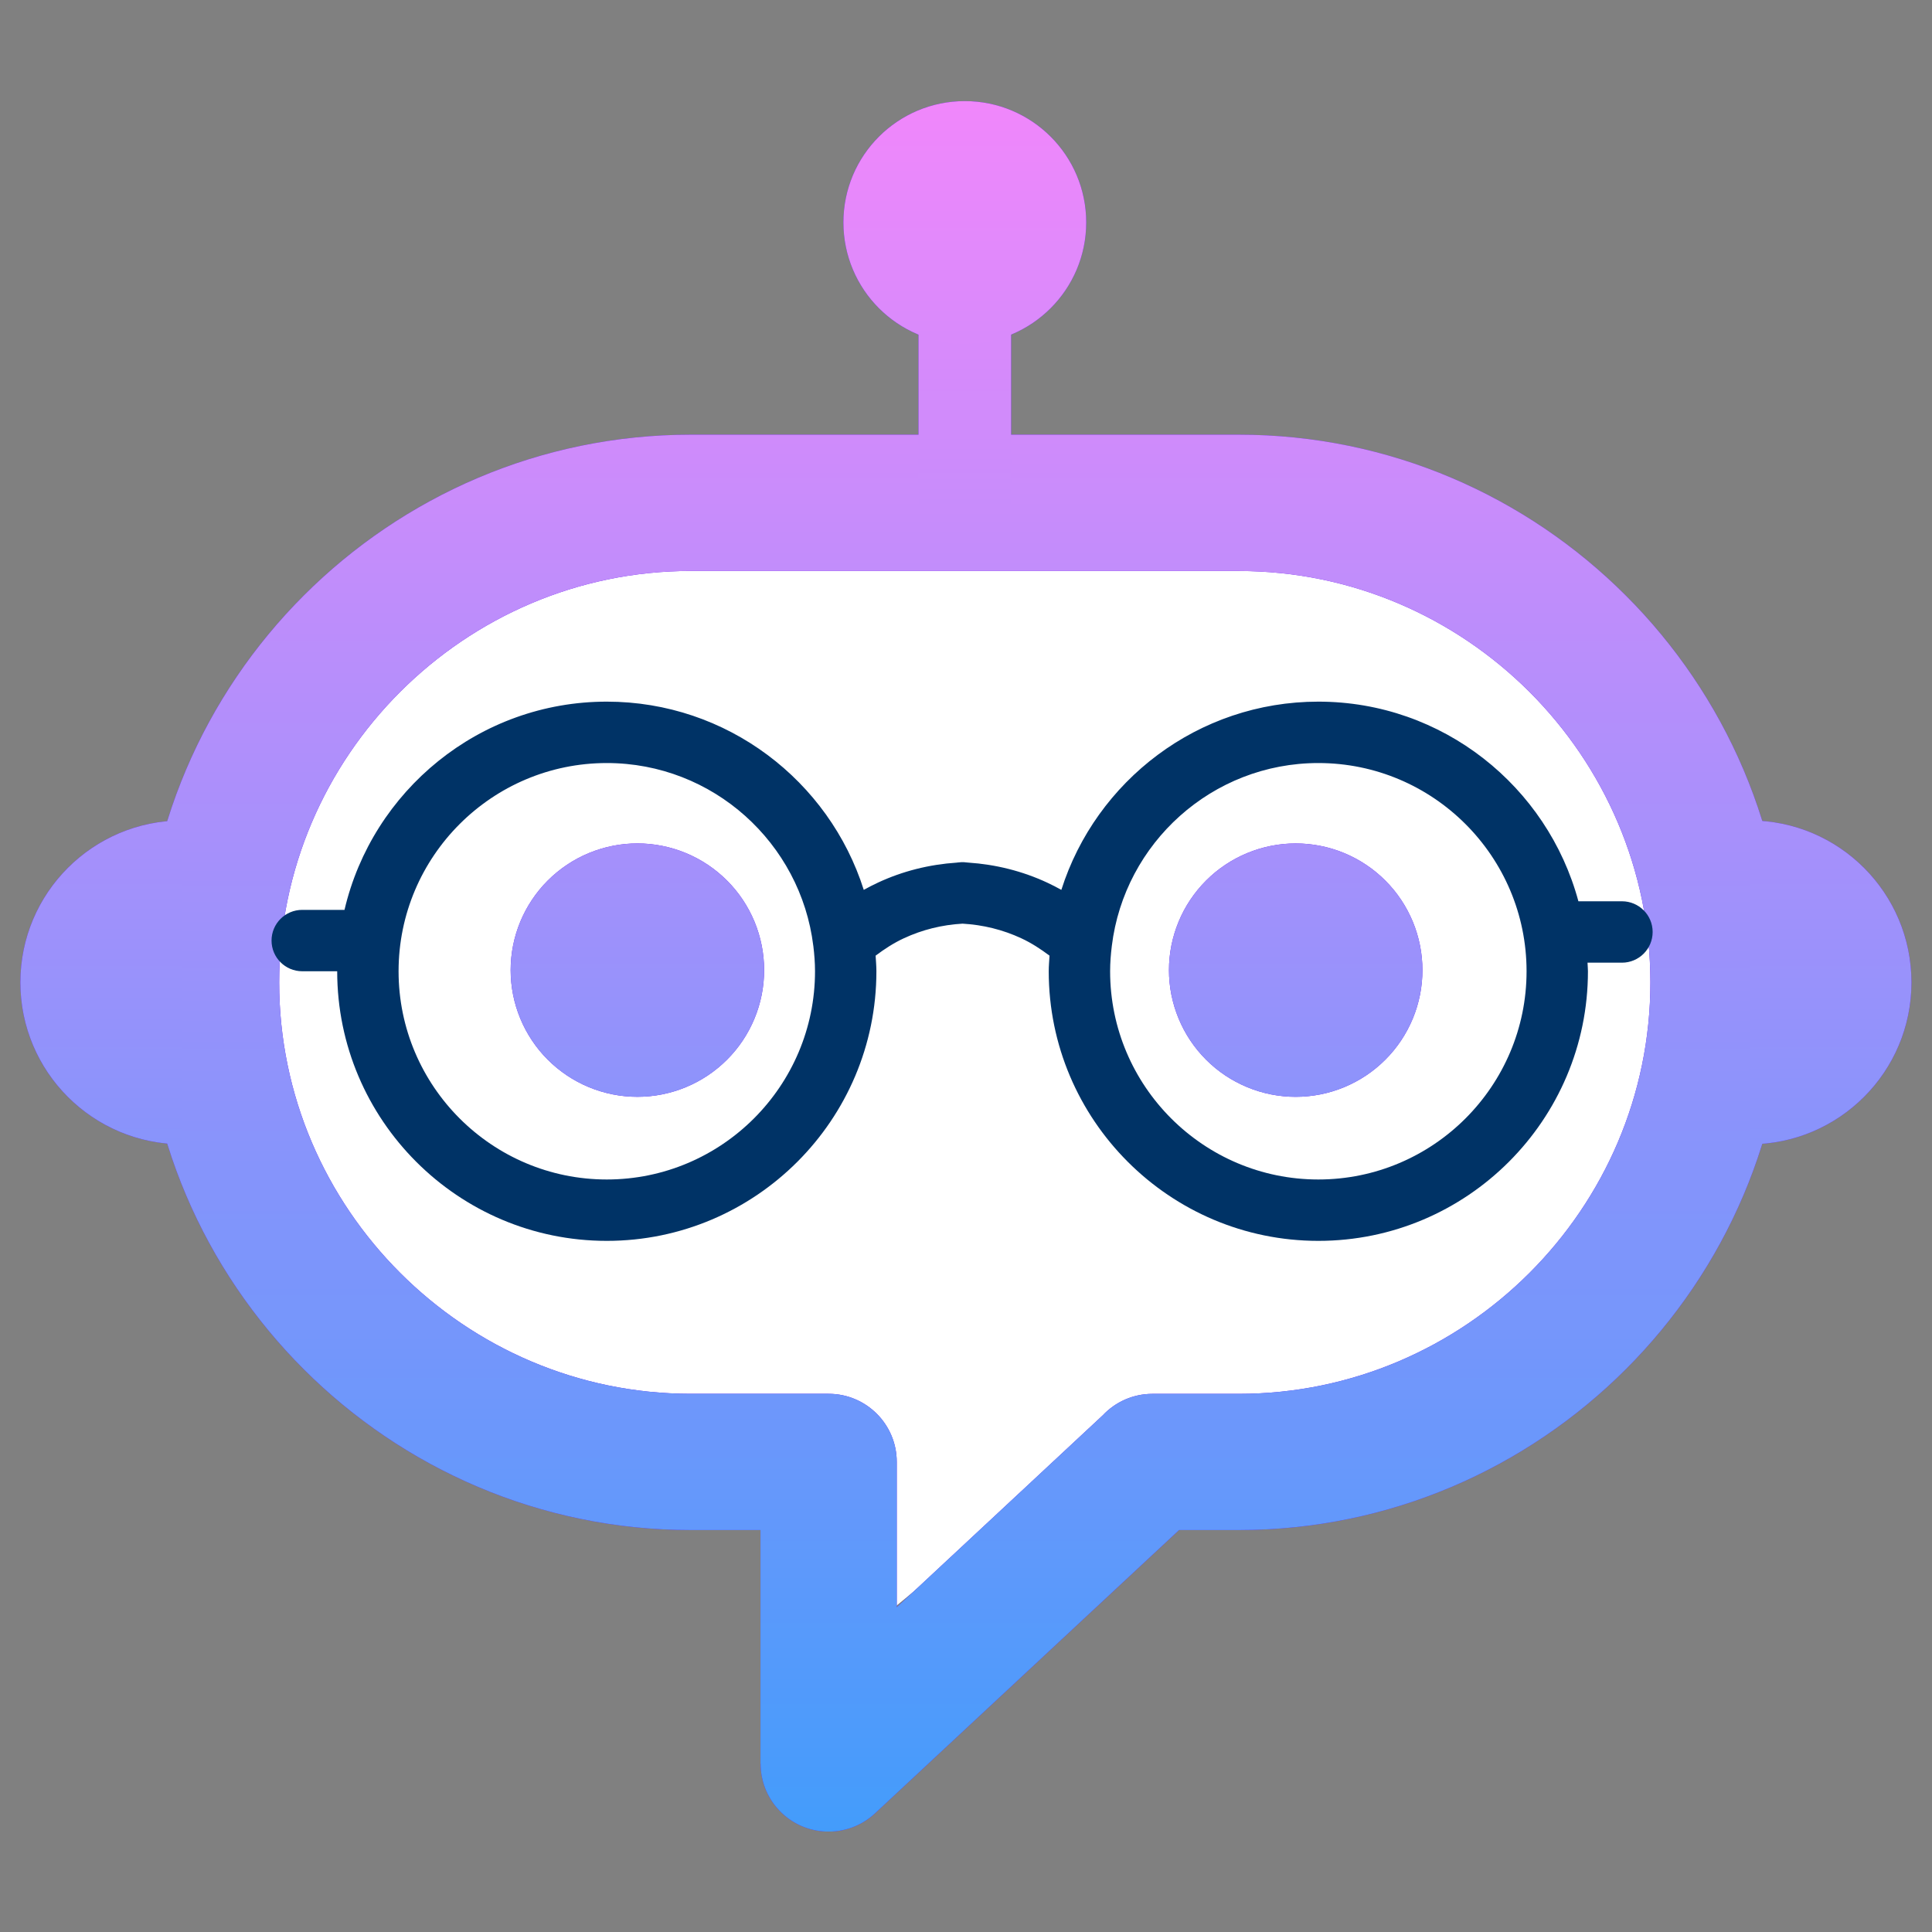 <?xml version="1.0" encoding="UTF-8"?>
<svg xmlns="http://www.w3.org/2000/svg" xmlns:xlink="http://www.w3.org/1999/xlink" width="500" zoomAndPan="magnify" viewBox="0 0 375 375" height="500" preserveAspectRatio="xMidYMid meet" version="1.0">
  <rect x="0" y="0" width="375" height="375" fill="#808080" stroke="none"/>
  <defs>
    <clipPath id="f04dbaf29e">
      <path d="M 159 249 L 221 249 L 221 315 L 159 315 Z M 159 249 " clip-rule="nonzero"></path>
    </clipPath>
    <clipPath id="0bdc7a1ec9">
      <path d="M 200.648 326.453 L 139.551 303.164 L 159.898 249.785 L 220.996 273.07 Z M 200.648 326.453 " clip-rule="nonzero"></path>
    </clipPath>
    <clipPath id="bb599c258a">
      <path d="M 170.145 314.828 L 159.988 249.82 L 220.996 273.07 Z M 170.145 314.828 " clip-rule="nonzero"></path>
    </clipPath>
    <clipPath id="c21d27930b">
      <path d="M 37.5 88.875 L 337.961 88.875 L 337.961 288.145 L 37.5 288.145 Z M 37.5 88.875 " clip-rule="nonzero"></path>
    </clipPath>
    <clipPath id="810b71a4e4">
      <path d="M 187.5 88.875 C 104.656 88.875 37.5 133.484 37.5 188.512 C 37.5 243.539 104.656 288.145 187.5 288.145 C 270.344 288.145 337.5 243.539 337.5 188.512 C 337.5 133.484 270.344 88.875 187.5 88.875 Z M 187.5 88.875 " clip-rule="nonzero"></path>
    </clipPath>
    <clipPath id="1deb7c5d4b">
      <path d="M 27 84 L 347 84 L 347 355.504 L 27 355.504 Z M 27 84 " clip-rule="nonzero"></path>
    </clipPath>
    <clipPath id="697201927e">
      <path d="M 163 19.504 L 211 19.504 L 211 67 L 163 67 Z M 163 19.504 " clip-rule="nonzero"></path>
    </clipPath>
    <clipPath id="021d3f4d78">
      <path d="M 3.957 159 L 35.559 159 L 35.559 222.109 L 3.957 222.109 Z M 3.957 159 " clip-rule="nonzero"></path>
    </clipPath>
    <clipPath id="d2b12f0126">
      <path d="M 339.41 159 L 371.156 159 L 371.156 222.109 L 339.41 222.109 Z M 339.41 159 " clip-rule="nonzero"></path>
    </clipPath>
    <clipPath id="f9d2bd87d0">
      <path d="M 99.117 163.707 L 148.324 163.707 L 148.324 212.898 L 99.117 212.898 Z M 99.117 163.707 " clip-rule="nonzero"></path>
    </clipPath>
    <clipPath id="ef3cc5c824">
      <path d="M 99.117 188.301 C 99.117 186.684 99.277 185.086 99.59 183.5 C 99.906 181.918 100.375 180.379 100.992 178.887 C 101.609 177.395 102.367 175.98 103.266 174.637 C 104.16 173.293 105.18 172.051 106.324 170.91 C 107.465 169.77 108.707 168.75 110.051 167.852 C 111.395 166.953 112.812 166.195 114.305 165.578 C 115.797 164.961 117.336 164.496 118.918 164.18 C 120.504 163.863 122.102 163.707 123.719 163.707 C 125.332 163.707 126.934 163.863 128.516 164.18 C 130.102 164.496 131.637 164.961 133.129 165.578 C 134.621 166.195 136.039 166.953 137.383 167.852 C 138.727 168.75 139.969 169.77 141.109 170.91 C 142.254 172.051 143.273 173.293 144.172 174.637 C 145.066 175.98 145.824 177.395 146.445 178.887 C 147.062 180.379 147.527 181.918 147.844 183.5 C 148.16 185.086 148.316 186.684 148.316 188.301 C 148.316 189.914 148.16 191.512 147.844 193.098 C 147.527 194.68 147.062 196.219 146.441 197.711 C 145.824 199.203 145.066 200.617 144.172 201.961 C 143.273 203.305 142.254 204.547 141.109 205.688 C 139.969 206.828 138.727 207.848 137.383 208.746 C 136.039 209.645 134.621 210.402 133.129 211.02 C 131.637 211.637 130.102 212.102 128.516 212.418 C 126.934 212.734 125.332 212.891 123.719 212.891 C 122.102 212.891 120.504 212.734 118.918 212.418 C 117.336 212.102 115.797 211.637 114.305 211.02 C 112.812 210.402 111.395 209.645 110.051 208.746 C 108.707 207.848 107.465 206.828 106.324 205.688 C 105.18 204.547 104.16 203.305 103.266 201.961 C 102.367 200.617 101.609 199.203 100.992 197.711 C 100.375 196.219 99.906 194.68 99.59 193.098 C 99.277 191.512 99.117 189.914 99.117 188.301 Z M 99.117 188.301 " clip-rule="nonzero"></path>
    </clipPath>
    <clipPath id="136e58a248">
      <path d="M 226.887 163.707 L 276.094 163.707 L 276.094 212.898 L 226.887 212.898 Z M 226.887 163.707 " clip-rule="nonzero"></path>
    </clipPath>
    <clipPath id="d1a8089fb7">
      <path d="M 268.887 170.914 C 270.031 172.055 271.051 173.297 271.949 174.641 C 272.844 175.98 273.602 177.398 274.223 178.891 C 274.84 180.383 275.305 181.922 275.621 183.504 C 275.938 185.086 276.094 186.688 276.094 188.301 C 276.094 189.914 275.938 191.516 275.621 193.098 C 275.305 194.684 274.84 196.219 274.223 197.711 C 273.602 199.203 272.844 200.621 271.949 201.965 C 271.051 203.305 270.031 204.547 268.887 205.691 C 267.746 206.832 266.504 207.852 265.16 208.75 C 263.816 209.645 262.402 210.402 260.91 211.02 C 259.418 211.641 257.879 212.105 256.293 212.422 C 254.711 212.734 253.109 212.895 251.496 212.895 C 249.879 212.895 248.281 212.734 246.695 212.422 C 245.113 212.105 243.574 211.641 242.082 211.02 C 240.59 210.402 239.172 209.645 237.828 208.75 C 236.484 207.852 235.242 206.832 234.102 205.691 C 232.961 204.547 231.938 203.305 231.043 201.965 C 230.145 200.621 229.387 199.203 228.77 197.711 C 228.152 196.219 227.684 194.684 227.367 193.098 C 227.055 191.516 226.895 189.914 226.895 188.301 C 226.895 186.688 227.055 185.086 227.367 183.504 C 227.684 181.922 228.152 180.383 228.77 178.891 C 229.387 177.398 230.145 175.98 231.043 174.641 C 231.938 173.297 232.961 172.055 234.102 170.914 C 235.242 169.77 236.484 168.75 237.828 167.855 C 239.172 166.957 240.59 166.199 242.082 165.582 C 243.574 164.965 245.113 164.496 246.695 164.184 C 248.281 163.867 249.879 163.711 251.496 163.711 C 253.109 163.711 254.711 163.867 256.293 164.184 C 257.879 164.496 259.418 164.965 260.91 165.582 C 262.402 166.199 263.816 166.957 265.16 167.855 C 266.504 168.75 267.746 169.77 268.887 170.914 Z M 268.887 170.914 " clip-rule="nonzero"></path>
    </clipPath>
    <clipPath id="a1212fb26f">
      <path d="M 27 84 L 347 84 L 347 355.504 L 27 355.504 Z M 27 84 " clip-rule="nonzero"></path>
    </clipPath>
    <clipPath id="a2a28ea750">
      <path d="M 134.059 84.371 L 240.473 84.371 C 269.727 84.371 296.309 96.328 315.574 115.598 C 334.836 134.855 346.801 161.438 346.801 190.684 C 346.801 219.93 334.836 246.512 315.574 265.766 C 296.309 285.031 269.727 296.98 240.473 296.98 L 228.855 296.98 L 169.816 351.984 C 164.48 356.941 156.137 356.641 151.172 351.312 C 148.801 348.77 147.633 345.535 147.633 342.32 L 147.613 342.32 L 147.613 296.98 L 134.059 296.98 C 104.805 296.98 78.23 285.031 58.953 265.766 C 39.688 246.512 27.73 219.93 27.73 190.684 C 27.73 161.438 39.688 134.855 58.953 115.598 C 78.223 96.336 104.805 84.371 134.059 84.371 Z M 240.48 110.824 L 134.066 110.824 C 112.117 110.824 92.152 119.816 77.672 134.293 C 63.188 148.766 54.191 168.734 54.191 190.684 C 54.191 212.633 63.188 232.586 77.672 247.062 C 92.152 261.543 112.117 270.535 134.066 270.535 L 160.832 270.535 C 168.137 270.535 174.059 276.453 174.059 283.758 L 174.059 311.969 L 214.055 274.699 C 216.469 272.141 219.895 270.543 223.695 270.543 L 240.473 270.543 C 262.41 270.543 282.391 261.551 296.875 247.07 C 311.352 232.594 320.34 212.633 320.34 190.691 C 320.34 168.75 311.344 148.773 296.875 134.301 C 282.406 119.832 262.41 110.832 240.473 110.832 Z M 240.48 110.824 " clip-rule="nonzero"></path>
    </clipPath>
    <linearGradient x1="242.5" gradientTransform="matrix(0.757, 0, 0, 0.757, 3.958, 19.504)" y1="443.92" x2="242.5" gradientUnits="userSpaceOnUse" y2="85.7" id="16cbf9a6e7">
      <stop stop-opacity="1" stop-color="rgb(26.299%, 61.2%, 98.399%)" offset="0"></stop>
      <stop stop-opacity="1" stop-color="rgb(26.514%, 61.172%, 98.399%)" offset="0.004"></stop>
      <stop stop-opacity="1" stop-color="rgb(26.729%, 61.147%, 98.399%)" offset="0.008"></stop>
      <stop stop-opacity="1" stop-color="rgb(26.944%, 61.121%, 98.399%)" offset="0.012"></stop>
      <stop stop-opacity="1" stop-color="rgb(27.159%, 61.095%, 98.399%)" offset="0.016"></stop>
      <stop stop-opacity="1" stop-color="rgb(27.374%, 61.069%, 98.399%)" offset="0.02"></stop>
      <stop stop-opacity="1" stop-color="rgb(27.589%, 61.043%, 98.399%)" offset="0.023"></stop>
      <stop stop-opacity="1" stop-color="rgb(27.805%, 61.015%, 98.399%)" offset="0.027"></stop>
      <stop stop-opacity="1" stop-color="rgb(28.02%, 60.989%, 98.399%)" offset="0.031"></stop>
      <stop stop-opacity="1" stop-color="rgb(28.233%, 60.963%, 98.399%)" offset="0.035"></stop>
      <stop stop-opacity="1" stop-color="rgb(28.448%, 60.938%, 98.399%)" offset="0.039"></stop>
      <stop stop-opacity="1" stop-color="rgb(28.664%, 60.912%, 98.399%)" offset="0.043"></stop>
      <stop stop-opacity="1" stop-color="rgb(28.879%, 60.886%, 98.399%)" offset="0.047"></stop>
      <stop stop-opacity="1" stop-color="rgb(29.094%, 60.858%, 98.399%)" offset="0.051"></stop>
      <stop stop-opacity="1" stop-color="rgb(29.309%, 60.832%, 98.399%)" offset="0.055"></stop>
      <stop stop-opacity="1" stop-color="rgb(29.524%, 60.806%, 98.399%)" offset="0.059"></stop>
      <stop stop-opacity="1" stop-color="rgb(29.739%, 60.78%, 98.399%)" offset="0.062"></stop>
      <stop stop-opacity="1" stop-color="rgb(29.953%, 60.754%, 98.399%)" offset="0.066"></stop>
      <stop stop-opacity="1" stop-color="rgb(30.168%, 60.728%, 98.399%)" offset="0.07"></stop>
      <stop stop-opacity="1" stop-color="rgb(30.383%, 60.703%, 98.399%)" offset="0.074"></stop>
      <stop stop-opacity="1" stop-color="rgb(30.598%, 60.677%, 98.399%)" offset="0.078"></stop>
      <stop stop-opacity="1" stop-color="rgb(30.814%, 60.649%, 98.399%)" offset="0.082"></stop>
      <stop stop-opacity="1" stop-color="rgb(31.029%, 60.623%, 98.399%)" offset="0.086"></stop>
      <stop stop-opacity="1" stop-color="rgb(31.244%, 60.597%, 98.399%)" offset="0.09"></stop>
      <stop stop-opacity="1" stop-color="rgb(31.459%, 60.571%, 98.399%)" offset="0.094"></stop>
      <stop stop-opacity="1" stop-color="rgb(31.674%, 60.545%, 98.399%)" offset="0.098"></stop>
      <stop stop-opacity="1" stop-color="rgb(31.889%, 60.519%, 98.399%)" offset="0.102"></stop>
      <stop stop-opacity="1" stop-color="rgb(32.103%, 60.492%, 98.399%)" offset="0.105"></stop>
      <stop stop-opacity="1" stop-color="rgb(32.318%, 60.466%, 98.399%)" offset="0.109"></stop>
      <stop stop-opacity="1" stop-color="rgb(32.533%, 60.44%, 98.399%)" offset="0.113"></stop>
      <stop stop-opacity="1" stop-color="rgb(32.748%, 60.414%, 98.399%)" offset="0.117"></stop>
      <stop stop-opacity="1" stop-color="rgb(32.964%, 60.388%, 98.399%)" offset="0.121"></stop>
      <stop stop-opacity="1" stop-color="rgb(33.179%, 60.362%, 98.399%)" offset="0.125"></stop>
      <stop stop-opacity="1" stop-color="rgb(33.394%, 60.336%, 98.399%)" offset="0.129"></stop>
      <stop stop-opacity="1" stop-color="rgb(33.609%, 60.31%, 98.399%)" offset="0.133"></stop>
      <stop stop-opacity="1" stop-color="rgb(33.823%, 60.283%, 98.399%)" offset="0.137"></stop>
      <stop stop-opacity="1" stop-color="rgb(34.038%, 60.257%, 98.399%)" offset="0.141"></stop>
      <stop stop-opacity="1" stop-color="rgb(34.253%, 60.231%, 98.399%)" offset="0.145"></stop>
      <stop stop-opacity="1" stop-color="rgb(34.468%, 60.205%, 98.399%)" offset="0.148"></stop>
      <stop stop-opacity="1" stop-color="rgb(34.683%, 60.179%, 98.399%)" offset="0.152"></stop>
      <stop stop-opacity="1" stop-color="rgb(34.898%, 60.153%, 98.399%)" offset="0.156"></stop>
      <stop stop-opacity="1" stop-color="rgb(35.114%, 60.126%, 98.399%)" offset="0.16"></stop>
      <stop stop-opacity="1" stop-color="rgb(35.329%, 60.1%, 98.399%)" offset="0.164"></stop>
      <stop stop-opacity="1" stop-color="rgb(35.542%, 60.074%, 98.399%)" offset="0.168"></stop>
      <stop stop-opacity="1" stop-color="rgb(35.757%, 60.048%, 98.399%)" offset="0.172"></stop>
      <stop stop-opacity="1" stop-color="rgb(35.973%, 60.022%, 98.399%)" offset="0.176"></stop>
      <stop stop-opacity="1" stop-color="rgb(36.188%, 59.996%, 98.399%)" offset="0.18"></stop>
      <stop stop-opacity="1" stop-color="rgb(36.403%, 59.97%, 98.399%)" offset="0.184"></stop>
      <stop stop-opacity="1" stop-color="rgb(36.618%, 59.944%, 98.399%)" offset="0.188"></stop>
      <stop stop-opacity="1" stop-color="rgb(36.833%, 59.917%, 98.399%)" offset="0.191"></stop>
      <stop stop-opacity="1" stop-color="rgb(37.048%, 59.891%, 98.399%)" offset="0.195"></stop>
      <stop stop-opacity="1" stop-color="rgb(37.263%, 59.865%, 98.399%)" offset="0.199"></stop>
      <stop stop-opacity="1" stop-color="rgb(37.479%, 59.839%, 98.399%)" offset="0.203"></stop>
      <stop stop-opacity="1" stop-color="rgb(37.692%, 59.813%, 98.399%)" offset="0.207"></stop>
      <stop stop-opacity="1" stop-color="rgb(37.907%, 59.787%, 98.399%)" offset="0.211"></stop>
      <stop stop-opacity="1" stop-color="rgb(38.123%, 59.76%, 98.399%)" offset="0.215"></stop>
      <stop stop-opacity="1" stop-color="rgb(38.338%, 59.734%, 98.399%)" offset="0.219"></stop>
      <stop stop-opacity="1" stop-color="rgb(38.553%, 59.708%, 98.399%)" offset="0.223"></stop>
      <stop stop-opacity="1" stop-color="rgb(38.768%, 59.682%, 98.399%)" offset="0.227"></stop>
      <stop stop-opacity="1" stop-color="rgb(38.983%, 59.656%, 98.399%)" offset="0.23"></stop>
      <stop stop-opacity="1" stop-color="rgb(39.198%, 59.63%, 98.399%)" offset="0.234"></stop>
      <stop stop-opacity="1" stop-color="rgb(39.412%, 59.602%, 98.399%)" offset="0.238"></stop>
      <stop stop-opacity="1" stop-color="rgb(39.627%, 59.576%, 98.399%)" offset="0.242"></stop>
      <stop stop-opacity="1" stop-color="rgb(39.842%, 59.55%, 98.399%)" offset="0.246"></stop>
      <stop stop-opacity="1" stop-color="rgb(40.057%, 59.525%, 98.399%)" offset="0.25"></stop>
      <stop stop-opacity="1" stop-color="rgb(40.273%, 59.499%, 98.399%)" offset="0.254"></stop>
      <stop stop-opacity="1" stop-color="rgb(40.488%, 59.473%, 98.399%)" offset="0.258"></stop>
      <stop stop-opacity="1" stop-color="rgb(40.703%, 59.447%, 98.399%)" offset="0.262"></stop>
      <stop stop-opacity="1" stop-color="rgb(40.918%, 59.421%, 98.399%)" offset="0.266"></stop>
      <stop stop-opacity="1" stop-color="rgb(41.133%, 59.393%, 98.399%)" offset="0.27"></stop>
      <stop stop-opacity="1" stop-color="rgb(41.348%, 59.367%, 98.399%)" offset="0.273"></stop>
      <stop stop-opacity="1" stop-color="rgb(41.562%, 59.341%, 98.399%)" offset="0.277"></stop>
      <stop stop-opacity="1" stop-color="rgb(41.777%, 59.315%, 98.399%)" offset="0.281"></stop>
      <stop stop-opacity="1" stop-color="rgb(41.992%, 59.29%, 98.399%)" offset="0.285"></stop>
      <stop stop-opacity="1" stop-color="rgb(42.207%, 59.264%, 98.399%)" offset="0.289"></stop>
      <stop stop-opacity="1" stop-color="rgb(42.422%, 59.236%, 98.399%)" offset="0.293"></stop>
      <stop stop-opacity="1" stop-color="rgb(42.638%, 59.21%, 98.399%)" offset="0.297"></stop>
      <stop stop-opacity="1" stop-color="rgb(42.853%, 59.184%, 98.399%)" offset="0.301"></stop>
      <stop stop-opacity="1" stop-color="rgb(43.068%, 59.158%, 98.399%)" offset="0.305"></stop>
      <stop stop-opacity="1" stop-color="rgb(43.282%, 59.132%, 98.399%)" offset="0.309"></stop>
      <stop stop-opacity="1" stop-color="rgb(43.497%, 59.106%, 98.399%)" offset="0.312"></stop>
      <stop stop-opacity="1" stop-color="rgb(43.712%, 59.081%, 98.399%)" offset="0.316"></stop>
      <stop stop-opacity="1" stop-color="rgb(43.927%, 59.055%, 98.399%)" offset="0.32"></stop>
      <stop stop-opacity="1" stop-color="rgb(44.142%, 59.027%, 98.399%)" offset="0.324"></stop>
      <stop stop-opacity="1" stop-color="rgb(44.357%, 59.001%, 98.399%)" offset="0.328"></stop>
      <stop stop-opacity="1" stop-color="rgb(44.572%, 58.975%, 98.399%)" offset="0.332"></stop>
      <stop stop-opacity="1" stop-color="rgb(44.788%, 58.949%, 98.399%)" offset="0.336"></stop>
      <stop stop-opacity="1" stop-color="rgb(45.001%, 58.923%, 98.399%)" offset="0.34"></stop>
      <stop stop-opacity="1" stop-color="rgb(45.216%, 58.897%, 98.399%)" offset="0.344"></stop>
      <stop stop-opacity="1" stop-color="rgb(45.432%, 58.87%, 98.399%)" offset="0.348"></stop>
      <stop stop-opacity="1" stop-color="rgb(45.647%, 58.844%, 98.399%)" offset="0.352"></stop>
      <stop stop-opacity="1" stop-color="rgb(45.862%, 58.818%, 98.399%)" offset="0.355"></stop>
      <stop stop-opacity="1" stop-color="rgb(46.077%, 58.792%, 98.399%)" offset="0.359"></stop>
      <stop stop-opacity="1" stop-color="rgb(46.292%, 58.766%, 98.399%)" offset="0.363"></stop>
      <stop stop-opacity="1" stop-color="rgb(46.507%, 58.74%, 98.399%)" offset="0.367"></stop>
      <stop stop-opacity="1" stop-color="rgb(46.722%, 58.714%, 98.399%)" offset="0.371"></stop>
      <stop stop-opacity="1" stop-color="rgb(46.938%, 58.688%, 98.399%)" offset="0.375"></stop>
      <stop stop-opacity="1" stop-color="rgb(47.151%, 58.661%, 98.399%)" offset="0.379"></stop>
      <stop stop-opacity="1" stop-color="rgb(47.366%, 58.635%, 98.399%)" offset="0.383"></stop>
      <stop stop-opacity="1" stop-color="rgb(47.581%, 58.609%, 98.399%)" offset="0.387"></stop>
      <stop stop-opacity="1" stop-color="rgb(47.797%, 58.583%, 98.399%)" offset="0.391"></stop>
      <stop stop-opacity="1" stop-color="rgb(48.012%, 58.557%, 98.399%)" offset="0.395"></stop>
      <stop stop-opacity="1" stop-color="rgb(48.227%, 58.531%, 98.399%)" offset="0.398"></stop>
      <stop stop-opacity="1" stop-color="rgb(48.442%, 58.504%, 98.399%)" offset="0.402"></stop>
      <stop stop-opacity="1" stop-color="rgb(48.657%, 58.478%, 98.399%)" offset="0.406"></stop>
      <stop stop-opacity="1" stop-color="rgb(48.871%, 58.452%, 98.399%)" offset="0.41"></stop>
      <stop stop-opacity="1" stop-color="rgb(49.086%, 58.426%, 98.399%)" offset="0.414"></stop>
      <stop stop-opacity="1" stop-color="rgb(49.301%, 58.4%, 98.399%)" offset="0.418"></stop>
      <stop stop-opacity="1" stop-color="rgb(49.516%, 58.374%, 98.399%)" offset="0.422"></stop>
      <stop stop-opacity="1" stop-color="rgb(49.731%, 58.347%, 98.399%)" offset="0.426"></stop>
      <stop stop-opacity="1" stop-color="rgb(49.947%, 58.321%, 98.399%)" offset="0.43"></stop>
      <stop stop-opacity="1" stop-color="rgb(50.162%, 58.295%, 98.399%)" offset="0.434"></stop>
      <stop stop-opacity="1" stop-color="rgb(50.377%, 58.269%, 98.399%)" offset="0.438"></stop>
      <stop stop-opacity="1" stop-color="rgb(50.592%, 58.243%, 98.399%)" offset="0.441"></stop>
      <stop stop-opacity="1" stop-color="rgb(50.807%, 58.217%, 98.399%)" offset="0.445"></stop>
      <stop stop-opacity="1" stop-color="rgb(51.021%, 58.191%, 98.399%)" offset="0.449"></stop>
      <stop stop-opacity="1" stop-color="rgb(51.236%, 58.165%, 98.399%)" offset="0.453"></stop>
      <stop stop-opacity="1" stop-color="rgb(51.451%, 58.138%, 98.399%)" offset="0.457"></stop>
      <stop stop-opacity="1" stop-color="rgb(51.666%, 58.112%, 98.399%)" offset="0.461"></stop>
      <stop stop-opacity="1" stop-color="rgb(51.881%, 58.086%, 98.399%)" offset="0.465"></stop>
      <stop stop-opacity="1" stop-color="rgb(52.097%, 58.06%, 98.399%)" offset="0.469"></stop>
      <stop stop-opacity="1" stop-color="rgb(52.312%, 58.034%, 98.399%)" offset="0.473"></stop>
      <stop stop-opacity="1" stop-color="rgb(52.527%, 58.008%, 98.399%)" offset="0.477"></stop>
      <stop stop-opacity="1" stop-color="rgb(52.74%, 57.98%, 98.399%)" offset="0.48"></stop>
      <stop stop-opacity="1" stop-color="rgb(52.956%, 57.954%, 98.399%)" offset="0.484"></stop>
      <stop stop-opacity="1" stop-color="rgb(53.171%, 57.928%, 98.399%)" offset="0.488"></stop>
      <stop stop-opacity="1" stop-color="rgb(53.386%, 57.903%, 98.399%)" offset="0.492"></stop>
      <stop stop-opacity="1" stop-color="rgb(53.601%, 57.877%, 98.399%)" offset="0.496"></stop>
      <stop stop-opacity="1" stop-color="rgb(53.816%, 57.851%, 98.399%)" offset="0.5"></stop>
      <stop stop-opacity="1" stop-color="rgb(54.031%, 57.825%, 98.399%)" offset="0.504"></stop>
      <stop stop-opacity="1" stop-color="rgb(54.247%, 57.799%, 98.399%)" offset="0.508"></stop>
      <stop stop-opacity="1" stop-color="rgb(54.46%, 57.771%, 98.399%)" offset="0.512"></stop>
      <stop stop-opacity="1" stop-color="rgb(54.675%, 57.745%, 98.399%)" offset="0.516"></stop>
      <stop stop-opacity="1" stop-color="rgb(54.89%, 57.719%, 98.399%)" offset="0.52"></stop>
      <stop stop-opacity="1" stop-color="rgb(55.106%, 57.693%, 98.399%)" offset="0.523"></stop>
      <stop stop-opacity="1" stop-color="rgb(55.321%, 57.668%, 98.399%)" offset="0.527"></stop>
      <stop stop-opacity="1" stop-color="rgb(55.536%, 57.642%, 98.399%)" offset="0.531"></stop>
      <stop stop-opacity="1" stop-color="rgb(55.751%, 57.614%, 98.399%)" offset="0.535"></stop>
      <stop stop-opacity="1" stop-color="rgb(55.966%, 57.588%, 98.399%)" offset="0.539"></stop>
      <stop stop-opacity="1" stop-color="rgb(56.181%, 57.562%, 98.399%)" offset="0.543"></stop>
      <stop stop-opacity="1" stop-color="rgb(56.396%, 57.536%, 98.399%)" offset="0.547"></stop>
      <stop stop-opacity="1" stop-color="rgb(56.61%, 57.51%, 98.399%)" offset="0.551"></stop>
      <stop stop-opacity="1" stop-color="rgb(56.825%, 57.484%, 98.399%)" offset="0.555"></stop>
      <stop stop-opacity="1" stop-color="rgb(57.04%, 57.458%, 98.399%)" offset="0.559"></stop>
      <stop stop-opacity="1" stop-color="rgb(57.256%, 57.433%, 98.399%)" offset="0.562"></stop>
      <stop stop-opacity="1" stop-color="rgb(57.471%, 57.405%, 98.399%)" offset="0.566"></stop>
      <stop stop-opacity="1" stop-color="rgb(57.686%, 57.379%, 98.399%)" offset="0.57"></stop>
      <stop stop-opacity="1" stop-color="rgb(57.901%, 57.353%, 98.399%)" offset="0.574"></stop>
      <stop stop-opacity="1" stop-color="rgb(58.116%, 57.327%, 98.399%)" offset="0.578"></stop>
      <stop stop-opacity="1" stop-color="rgb(58.33%, 57.301%, 98.399%)" offset="0.582"></stop>
      <stop stop-opacity="1" stop-color="rgb(58.545%, 57.275%, 98.399%)" offset="0.586"></stop>
      <stop stop-opacity="1" stop-color="rgb(58.76%, 57.248%, 98.399%)" offset="0.59"></stop>
      <stop stop-opacity="1" stop-color="rgb(58.975%, 57.222%, 98.399%)" offset="0.594"></stop>
      <stop stop-opacity="1" stop-color="rgb(59.19%, 57.196%, 98.399%)" offset="0.598"></stop>
      <stop stop-opacity="1" stop-color="rgb(59.406%, 57.17%, 98.399%)" offset="0.602"></stop>
      <stop stop-opacity="1" stop-color="rgb(59.621%, 57.144%, 98.399%)" offset="0.605"></stop>
      <stop stop-opacity="1" stop-color="rgb(59.836%, 57.118%, 98.399%)" offset="0.609"></stop>
      <stop stop-opacity="1" stop-color="rgb(60.051%, 57.091%, 98.399%)" offset="0.613"></stop>
      <stop stop-opacity="1" stop-color="rgb(60.266%, 57.065%, 98.399%)" offset="0.617"></stop>
      <stop stop-opacity="1" stop-color="rgb(60.48%, 57.039%, 98.399%)" offset="0.621"></stop>
      <stop stop-opacity="1" stop-color="rgb(60.695%, 57.013%, 98.399%)" offset="0.625"></stop>
      <stop stop-opacity="1" stop-color="rgb(60.91%, 56.987%, 98.399%)" offset="0.629"></stop>
      <stop stop-opacity="1" stop-color="rgb(61.125%, 56.961%, 98.399%)" offset="0.633"></stop>
      <stop stop-opacity="1" stop-color="rgb(61.34%, 56.935%, 98.399%)" offset="0.637"></stop>
      <stop stop-opacity="1" stop-color="rgb(61.555%, 56.909%, 98.399%)" offset="0.641"></stop>
      <stop stop-opacity="1" stop-color="rgb(61.771%, 56.882%, 98.399%)" offset="0.645"></stop>
      <stop stop-opacity="1" stop-color="rgb(61.986%, 56.856%, 98.399%)" offset="0.648"></stop>
      <stop stop-opacity="1" stop-color="rgb(62.199%, 56.83%, 98.399%)" offset="0.652"></stop>
      <stop stop-opacity="1" stop-color="rgb(62.415%, 56.804%, 98.399%)" offset="0.656"></stop>
      <stop stop-opacity="1" stop-color="rgb(62.63%, 56.778%, 98.399%)" offset="0.66"></stop>
      <stop stop-opacity="1" stop-color="rgb(62.845%, 56.752%, 98.399%)" offset="0.664"></stop>
      <stop stop-opacity="1" stop-color="rgb(63.06%, 56.725%, 98.399%)" offset="0.668"></stop>
      <stop stop-opacity="1" stop-color="rgb(63.275%, 56.699%, 98.399%)" offset="0.672"></stop>
      <stop stop-opacity="1" stop-color="rgb(63.49%, 56.673%, 98.399%)" offset="0.676"></stop>
      <stop stop-opacity="1" stop-color="rgb(63.705%, 56.647%, 98.399%)" offset="0.68"></stop>
      <stop stop-opacity="1" stop-color="rgb(63.921%, 56.621%, 98.399%)" offset="0.684"></stop>
      <stop stop-opacity="1" stop-color="rgb(64.136%, 56.595%, 98.399%)" offset="0.688"></stop>
      <stop stop-opacity="1" stop-color="rgb(64.349%, 56.569%, 98.399%)" offset="0.691"></stop>
      <stop stop-opacity="1" stop-color="rgb(64.565%, 56.543%, 98.399%)" offset="0.695"></stop>
      <stop stop-opacity="1" stop-color="rgb(64.78%, 56.516%, 98.399%)" offset="0.699"></stop>
      <stop stop-opacity="1" stop-color="rgb(64.995%, 56.49%, 98.399%)" offset="0.703"></stop>
      <stop stop-opacity="1" stop-color="rgb(65.21%, 56.464%, 98.399%)" offset="0.707"></stop>
      <stop stop-opacity="1" stop-color="rgb(65.425%, 56.438%, 98.399%)" offset="0.711"></stop>
      <stop stop-opacity="1" stop-color="rgb(65.64%, 56.412%, 98.399%)" offset="0.715"></stop>
      <stop stop-opacity="1" stop-color="rgb(65.855%, 56.386%, 98.399%)" offset="0.719"></stop>
      <stop stop-opacity="1" stop-color="rgb(66.069%, 56.358%, 98.399%)" offset="0.723"></stop>
      <stop stop-opacity="1" stop-color="rgb(66.284%, 56.332%, 98.399%)" offset="0.727"></stop>
      <stop stop-opacity="1" stop-color="rgb(66.499%, 56.306%, 98.399%)" offset="0.73"></stop>
      <stop stop-opacity="1" stop-color="rgb(66.714%, 56.281%, 98.399%)" offset="0.734"></stop>
      <stop stop-opacity="1" stop-color="rgb(66.93%, 56.255%, 98.399%)" offset="0.738"></stop>
      <stop stop-opacity="1" stop-color="rgb(67.145%, 56.229%, 98.399%)" offset="0.742"></stop>
      <stop stop-opacity="1" stop-color="rgb(67.36%, 56.201%, 98.399%)" offset="0.746"></stop>
      <stop stop-opacity="1" stop-color="rgb(67.575%, 56.175%, 98.399%)" offset="0.75"></stop>
      <stop stop-opacity="1" stop-color="rgb(67.789%, 56.149%, 98.399%)" offset="0.754"></stop>
      <stop stop-opacity="1" stop-color="rgb(68.004%, 56.123%, 98.399%)" offset="0.758"></stop>
      <stop stop-opacity="1" stop-color="rgb(68.219%, 56.097%, 98.399%)" offset="0.762"></stop>
      <stop stop-opacity="1" stop-color="rgb(68.434%, 56.071%, 98.399%)" offset="0.766"></stop>
      <stop stop-opacity="1" stop-color="rgb(68.649%, 56.046%, 98.399%)" offset="0.77"></stop>
      <stop stop-opacity="1" stop-color="rgb(68.864%, 56.02%, 98.399%)" offset="0.773"></stop>
      <stop stop-opacity="1" stop-color="rgb(69.08%, 55.992%, 98.399%)" offset="0.777"></stop>
      <stop stop-opacity="1" stop-color="rgb(69.295%, 55.966%, 98.399%)" offset="0.781"></stop>
      <stop stop-opacity="1" stop-color="rgb(69.51%, 55.94%, 98.399%)" offset="0.785"></stop>
      <stop stop-opacity="1" stop-color="rgb(69.725%, 55.914%, 98.399%)" offset="0.789"></stop>
      <stop stop-opacity="1" stop-color="rgb(69.939%, 55.888%, 98.399%)" offset="0.793"></stop>
      <stop stop-opacity="1" stop-color="rgb(70.154%, 55.862%, 98.399%)" offset="0.797"></stop>
      <stop stop-opacity="1" stop-color="rgb(70.369%, 55.835%, 98.399%)" offset="0.801"></stop>
      <stop stop-opacity="1" stop-color="rgb(70.584%, 55.809%, 98.399%)" offset="0.805"></stop>
      <stop stop-opacity="1" stop-color="rgb(70.799%, 55.783%, 98.399%)" offset="0.809"></stop>
      <stop stop-opacity="1" stop-color="rgb(71.014%, 55.757%, 98.399%)" offset="0.812"></stop>
      <stop stop-opacity="1" stop-color="rgb(71.23%, 55.731%, 98.399%)" offset="0.816"></stop>
      <stop stop-opacity="1" stop-color="rgb(71.445%, 55.705%, 98.399%)" offset="0.82"></stop>
      <stop stop-opacity="1" stop-color="rgb(71.658%, 55.679%, 98.399%)" offset="0.824"></stop>
      <stop stop-opacity="1" stop-color="rgb(71.873%, 55.653%, 98.399%)" offset="0.828"></stop>
      <stop stop-opacity="1" stop-color="rgb(72.089%, 55.626%, 98.399%)" offset="0.832"></stop>
      <stop stop-opacity="1" stop-color="rgb(72.304%, 55.6%, 98.399%)" offset="0.836"></stop>
      <stop stop-opacity="1" stop-color="rgb(72.519%, 55.574%, 98.399%)" offset="0.84"></stop>
      <stop stop-opacity="1" stop-color="rgb(72.734%, 55.548%, 98.399%)" offset="0.844"></stop>
      <stop stop-opacity="1" stop-color="rgb(72.949%, 55.522%, 98.399%)" offset="0.848"></stop>
      <stop stop-opacity="1" stop-color="rgb(73.164%, 55.496%, 98.399%)" offset="0.852"></stop>
      <stop stop-opacity="1" stop-color="rgb(73.38%, 55.469%, 98.399%)" offset="0.855"></stop>
      <stop stop-opacity="1" stop-color="rgb(73.595%, 55.443%, 98.399%)" offset="0.859"></stop>
      <stop stop-opacity="1" stop-color="rgb(73.808%, 55.417%, 98.399%)" offset="0.863"></stop>
      <stop stop-opacity="1" stop-color="rgb(74.023%, 55.391%, 98.399%)" offset="0.867"></stop>
      <stop stop-opacity="1" stop-color="rgb(74.239%, 55.365%, 98.399%)" offset="0.871"></stop>
      <stop stop-opacity="1" stop-color="rgb(74.454%, 55.339%, 98.399%)" offset="0.875"></stop>
      <stop stop-opacity="1" stop-color="rgb(74.669%, 55.313%, 98.399%)" offset="0.879"></stop>
      <stop stop-opacity="1" stop-color="rgb(74.884%, 55.287%, 98.399%)" offset="0.883"></stop>
      <stop stop-opacity="1" stop-color="rgb(75.099%, 55.26%, 98.399%)" offset="0.887"></stop>
      <stop stop-opacity="1" stop-color="rgb(75.314%, 55.234%, 98.399%)" offset="0.891"></stop>
      <stop stop-opacity="1" stop-color="rgb(75.528%, 55.208%, 98.399%)" offset="0.895"></stop>
      <stop stop-opacity="1" stop-color="rgb(75.743%, 55.182%, 98.399%)" offset="0.898"></stop>
      <stop stop-opacity="1" stop-color="rgb(75.958%, 55.156%, 98.399%)" offset="0.902"></stop>
      <stop stop-opacity="1" stop-color="rgb(76.173%, 55.13%, 98.399%)" offset="0.906"></stop>
      <stop stop-opacity="1" stop-color="rgb(76.389%, 55.103%, 98.399%)" offset="0.91"></stop>
      <stop stop-opacity="1" stop-color="rgb(76.604%, 55.077%, 98.399%)" offset="0.914"></stop>
      <stop stop-opacity="1" stop-color="rgb(76.819%, 55.051%, 98.399%)" offset="0.918"></stop>
      <stop stop-opacity="1" stop-color="rgb(77.034%, 55.025%, 98.399%)" offset="0.922"></stop>
      <stop stop-opacity="1" stop-color="rgb(77.248%, 54.999%, 98.399%)" offset="0.926"></stop>
      <stop stop-opacity="1" stop-color="rgb(77.463%, 54.973%, 98.399%)" offset="0.93"></stop>
      <stop stop-opacity="1" stop-color="rgb(77.678%, 54.945%, 98.399%)" offset="0.934"></stop>
      <stop stop-opacity="1" stop-color="rgb(77.893%, 54.919%, 98.399%)" offset="0.938"></stop>
      <stop stop-opacity="1" stop-color="rgb(78.108%, 54.893%, 98.399%)" offset="0.941"></stop>
      <stop stop-opacity="1" stop-color="rgb(78.323%, 54.868%, 98.399%)" offset="0.945"></stop>
      <stop stop-opacity="1" stop-color="rgb(78.539%, 54.842%, 98.399%)" offset="0.949"></stop>
      <stop stop-opacity="1" stop-color="rgb(78.754%, 54.816%, 98.399%)" offset="0.953"></stop>
      <stop stop-opacity="1" stop-color="rgb(78.969%, 54.79%, 98.399%)" offset="0.957"></stop>
      <stop stop-opacity="1" stop-color="rgb(79.184%, 54.764%, 98.399%)" offset="0.961"></stop>
      <stop stop-opacity="1" stop-color="rgb(79.398%, 54.736%, 98.399%)" offset="0.965"></stop>
      <stop stop-opacity="1" stop-color="rgb(79.613%, 54.71%, 98.399%)" offset="0.969"></stop>
      <stop stop-opacity="1" stop-color="rgb(79.828%, 54.684%, 98.399%)" offset="0.973"></stop>
      <stop stop-opacity="1" stop-color="rgb(80.043%, 54.659%, 98.399%)" offset="0.977"></stop>
      <stop stop-opacity="1" stop-color="rgb(80.258%, 54.633%, 98.399%)" offset="0.98"></stop>
      <stop stop-opacity="1" stop-color="rgb(80.473%, 54.607%, 98.399%)" offset="0.984"></stop>
      <stop stop-opacity="1" stop-color="rgb(80.688%, 54.579%, 98.399%)" offset="0.988"></stop>
      <stop stop-opacity="1" stop-color="rgb(80.904%, 54.553%, 98.399%)" offset="0.992"></stop>
      <stop stop-opacity="1" stop-color="rgb(81.117%, 54.527%, 98.399%)" offset="0.996"></stop>
      <stop stop-opacity="1" stop-color="rgb(81.332%, 54.501%, 98.399%)" offset="1"></stop>
    </linearGradient>
    <clipPath id="b5c995f915">
      <path d="M 178.281 44.414 L 196.258 44.414 L 196.258 98.961 L 178.281 98.961 Z M 178.281 44.414 " clip-rule="nonzero"></path>
    </clipPath>
    <linearGradient x1="242.5" gradientTransform="matrix(0.757, 0, 0, 0.757, 3.958, 19.504)" y1="104.98" x2="242.5" gradientUnits="userSpaceOnUse" y2="32.91" id="978e93f5f9">
      <stop stop-opacity="1" stop-color="rgb(78.371%, 54.861%, 98.399%)" offset="0"></stop>
      <stop stop-opacity="1" stop-color="rgb(78.543%, 54.84%, 98.399%)" offset="0.031"></stop>
      <stop stop-opacity="1" stop-color="rgb(78.889%, 54.799%, 98.399%)" offset="0.062"></stop>
      <stop stop-opacity="1" stop-color="rgb(79.236%, 54.756%, 98.399%)" offset="0.094"></stop>
      <stop stop-opacity="1" stop-color="rgb(79.582%, 54.715%, 98.399%)" offset="0.125"></stop>
      <stop stop-opacity="1" stop-color="rgb(79.927%, 54.672%, 98.399%)" offset="0.156"></stop>
      <stop stop-opacity="1" stop-color="rgb(80.273%, 54.63%, 98.399%)" offset="0.188"></stop>
      <stop stop-opacity="1" stop-color="rgb(80.62%, 54.588%, 98.399%)" offset="0.219"></stop>
      <stop stop-opacity="1" stop-color="rgb(80.966%, 54.546%, 98.399%)" offset="0.25"></stop>
      <stop stop-opacity="1" stop-color="rgb(81.311%, 54.504%, 98.399%)" offset="0.281"></stop>
      <stop stop-opacity="1" stop-color="rgb(81.657%, 54.462%, 98.399%)" offset="0.312"></stop>
      <stop stop-opacity="1" stop-color="rgb(82.004%, 54.419%, 98.399%)" offset="0.344"></stop>
      <stop stop-opacity="1" stop-color="rgb(82.35%, 54.378%, 98.399%)" offset="0.375"></stop>
      <stop stop-opacity="1" stop-color="rgb(82.695%, 54.335%, 98.399%)" offset="0.406"></stop>
      <stop stop-opacity="1" stop-color="rgb(83.041%, 54.294%, 98.399%)" offset="0.438"></stop>
      <stop stop-opacity="1" stop-color="rgb(83.388%, 54.251%, 98.399%)" offset="0.469"></stop>
      <stop stop-opacity="1" stop-color="rgb(83.734%, 54.208%, 98.399%)" offset="0.5"></stop>
      <stop stop-opacity="1" stop-color="rgb(84.079%, 54.167%, 98.399%)" offset="0.531"></stop>
      <stop stop-opacity="1" stop-color="rgb(84.425%, 54.124%, 98.399%)" offset="0.562"></stop>
      <stop stop-opacity="1" stop-color="rgb(84.772%, 54.083%, 98.399%)" offset="0.594"></stop>
      <stop stop-opacity="1" stop-color="rgb(85.118%, 54.041%, 98.399%)" offset="0.625"></stop>
      <stop stop-opacity="1" stop-color="rgb(85.463%, 53.998%, 98.399%)" offset="0.656"></stop>
      <stop stop-opacity="1" stop-color="rgb(85.809%, 53.957%, 98.399%)" offset="0.688"></stop>
      <stop stop-opacity="1" stop-color="rgb(86.156%, 53.914%, 98.399%)" offset="0.719"></stop>
      <stop stop-opacity="1" stop-color="rgb(86.502%, 53.873%, 98.399%)" offset="0.75"></stop>
      <stop stop-opacity="1" stop-color="rgb(86.847%, 53.83%, 98.399%)" offset="0.781"></stop>
      <stop stop-opacity="1" stop-color="rgb(87.193%, 53.787%, 98.399%)" offset="0.812"></stop>
      <stop stop-opacity="1" stop-color="rgb(87.54%, 53.746%, 98.399%)" offset="0.844"></stop>
      <stop stop-opacity="1" stop-color="rgb(87.886%, 53.703%, 98.399%)" offset="0.875"></stop>
      <stop stop-opacity="1" stop-color="rgb(88.231%, 53.662%, 98.399%)" offset="0.906"></stop>
      <stop stop-opacity="1" stop-color="rgb(88.577%, 53.619%, 98.399%)" offset="0.938"></stop>
      <stop stop-opacity="1" stop-color="rgb(88.924%, 53.577%, 98.399%)" offset="0.969"></stop>
      <stop stop-opacity="1" stop-color="rgb(89.27%, 53.535%, 98.399%)" offset="1"></stop>
    </linearGradient>
    <clipPath id="3214a427fc">
      <path d="M 163 19.504 L 211 19.504 L 211 67 L 163 67 Z M 163 19.504 " clip-rule="nonzero"></path>
    </clipPath>
    <clipPath id="9087397c68">
      <path d="M 187.262 19.625 C 200.277 19.625 210.832 30.176 210.832 43.172 C 210.832 56.168 200.277 66.727 187.262 66.727 C 174.246 66.727 163.707 56.184 163.707 43.172 C 163.707 30.16 174.262 19.625 187.262 19.625 Z M 187.262 19.625 " clip-rule="nonzero"></path>
    </clipPath>
    <linearGradient x1="242.5" gradientTransform="matrix(0.757, 0, 0, 0.757, 3.958, 19.504)" y1="62.39" x2="242.5" gradientUnits="userSpaceOnUse" y2="0.16" id="bf06212adc">
      <stop stop-opacity="1" stop-color="rgb(84.914%, 54.066%, 98.399%)" offset="0"></stop>
      <stop stop-opacity="1" stop-color="rgb(85.063%, 54.048%, 98.399%)" offset="0.031"></stop>
      <stop stop-opacity="1" stop-color="rgb(85.362%, 54.012%, 98.399%)" offset="0.062"></stop>
      <stop stop-opacity="1" stop-color="rgb(85.661%, 53.975%, 98.399%)" offset="0.094"></stop>
      <stop stop-opacity="1" stop-color="rgb(85.96%, 53.938%, 98.399%)" offset="0.125"></stop>
      <stop stop-opacity="1" stop-color="rgb(86.258%, 53.902%, 98.399%)" offset="0.156"></stop>
      <stop stop-opacity="1" stop-color="rgb(86.557%, 53.865%, 98.399%)" offset="0.188"></stop>
      <stop stop-opacity="1" stop-color="rgb(86.856%, 53.83%, 98.399%)" offset="0.219"></stop>
      <stop stop-opacity="1" stop-color="rgb(87.155%, 53.793%, 98.399%)" offset="0.25"></stop>
      <stop stop-opacity="1" stop-color="rgb(87.454%, 53.757%, 98.399%)" offset="0.281"></stop>
      <stop stop-opacity="1" stop-color="rgb(87.752%, 53.72%, 98.399%)" offset="0.312"></stop>
      <stop stop-opacity="1" stop-color="rgb(88.051%, 53.683%, 98.399%)" offset="0.344"></stop>
      <stop stop-opacity="1" stop-color="rgb(88.35%, 53.647%, 98.399%)" offset="0.375"></stop>
      <stop stop-opacity="1" stop-color="rgb(88.649%, 53.612%, 98.399%)" offset="0.406"></stop>
      <stop stop-opacity="1" stop-color="rgb(88.948%, 53.575%, 98.399%)" offset="0.438"></stop>
      <stop stop-opacity="1" stop-color="rgb(89.246%, 53.539%, 98.399%)" offset="0.469"></stop>
      <stop stop-opacity="1" stop-color="rgb(89.545%, 53.502%, 98.399%)" offset="0.5"></stop>
      <stop stop-opacity="1" stop-color="rgb(89.844%, 53.465%, 98.399%)" offset="0.531"></stop>
      <stop stop-opacity="1" stop-color="rgb(90.143%, 53.429%, 98.399%)" offset="0.562"></stop>
      <stop stop-opacity="1" stop-color="rgb(90.442%, 53.394%, 98.399%)" offset="0.594"></stop>
      <stop stop-opacity="1" stop-color="rgb(90.739%, 53.357%, 98.399%)" offset="0.625"></stop>
      <stop stop-opacity="1" stop-color="rgb(91.039%, 53.32%, 98.399%)" offset="0.656"></stop>
      <stop stop-opacity="1" stop-color="rgb(91.338%, 53.284%, 98.399%)" offset="0.688"></stop>
      <stop stop-opacity="1" stop-color="rgb(91.637%, 53.247%, 98.399%)" offset="0.719"></stop>
      <stop stop-opacity="1" stop-color="rgb(91.936%, 53.21%, 98.399%)" offset="0.75"></stop>
      <stop stop-opacity="1" stop-color="rgb(92.233%, 53.175%, 98.399%)" offset="0.781"></stop>
      <stop stop-opacity="1" stop-color="rgb(92.532%, 53.139%, 98.399%)" offset="0.812"></stop>
      <stop stop-opacity="1" stop-color="rgb(92.831%, 53.102%, 98.399%)" offset="0.844"></stop>
      <stop stop-opacity="1" stop-color="rgb(93.13%, 53.065%, 98.399%)" offset="0.875"></stop>
      <stop stop-opacity="1" stop-color="rgb(93.43%, 53.029%, 98.399%)" offset="0.906"></stop>
      <stop stop-opacity="1" stop-color="rgb(93.727%, 52.992%, 98.399%)" offset="0.938"></stop>
      <stop stop-opacity="1" stop-color="rgb(94.026%, 52.957%, 98.399%)" offset="0.969"></stop>
      <stop stop-opacity="1" stop-color="rgb(94.325%, 52.921%, 98.399%)" offset="1"></stop>
    </linearGradient>
    <clipPath id="0c37d13afa">
      <path d="M 3.957 159 L 35.559 159 L 35.559 222.109 L 3.957 222.109 Z M 3.957 159 " clip-rule="nonzero"></path>
    </clipPath>
    <clipPath id="18dbb5b685">
      <path d="M 35.402 222.109 C 18.031 222.109 3.957 208.031 3.957 190.684 C 3.957 173.336 18.031 159.25 35.402 159.25 Z M 35.402 222.109 " clip-rule="nonzero"></path>
    </clipPath>
    <linearGradient x1="242.5" gradientTransform="matrix(0.757, 0, 0, 0.757, 3.958, 19.504)" y1="267.68" x2="242.5" gradientUnits="userSpaceOnUse" y2="184.63" id="13beaf93a4">
      <stop stop-opacity="1" stop-color="rgb(53.375%, 57.904%, 98.399%)" offset="0"></stop>
      <stop stop-opacity="1" stop-color="rgb(53.474%, 57.892%, 98.399%)" offset="0.016"></stop>
      <stop stop-opacity="1" stop-color="rgb(53.674%, 57.867%, 98.399%)" offset="0.031"></stop>
      <stop stop-opacity="1" stop-color="rgb(53.873%, 57.843%, 98.399%)" offset="0.047"></stop>
      <stop stop-opacity="1" stop-color="rgb(54.073%, 57.819%, 98.399%)" offset="0.062"></stop>
      <stop stop-opacity="1" stop-color="rgb(54.272%, 57.794%, 98.399%)" offset="0.078"></stop>
      <stop stop-opacity="1" stop-color="rgb(54.471%, 57.771%, 98.399%)" offset="0.094"></stop>
      <stop stop-opacity="1" stop-color="rgb(54.671%, 57.747%, 98.399%)" offset="0.109"></stop>
      <stop stop-opacity="1" stop-color="rgb(54.871%, 57.722%, 98.399%)" offset="0.125"></stop>
      <stop stop-opacity="1" stop-color="rgb(55.069%, 57.698%, 98.399%)" offset="0.141"></stop>
      <stop stop-opacity="1" stop-color="rgb(55.269%, 57.674%, 98.399%)" offset="0.156"></stop>
      <stop stop-opacity="1" stop-color="rgb(55.469%, 57.649%, 98.399%)" offset="0.172"></stop>
      <stop stop-opacity="1" stop-color="rgb(55.667%, 57.625%, 98.399%)" offset="0.188"></stop>
      <stop stop-opacity="1" stop-color="rgb(55.867%, 57.6%, 98.399%)" offset="0.203"></stop>
      <stop stop-opacity="1" stop-color="rgb(56.065%, 57.576%, 98.399%)" offset="0.219"></stop>
      <stop stop-opacity="1" stop-color="rgb(56.265%, 57.552%, 98.399%)" offset="0.234"></stop>
      <stop stop-opacity="1" stop-color="rgb(56.465%, 57.529%, 98.399%)" offset="0.25"></stop>
      <stop stop-opacity="1" stop-color="rgb(56.664%, 57.504%, 98.399%)" offset="0.266"></stop>
      <stop stop-opacity="1" stop-color="rgb(56.863%, 57.48%, 98.399%)" offset="0.281"></stop>
      <stop stop-opacity="1" stop-color="rgb(57.063%, 57.455%, 98.399%)" offset="0.297"></stop>
      <stop stop-opacity="1" stop-color="rgb(57.262%, 57.431%, 98.399%)" offset="0.312"></stop>
      <stop stop-opacity="1" stop-color="rgb(57.462%, 57.407%, 98.399%)" offset="0.328"></stop>
      <stop stop-opacity="1" stop-color="rgb(57.661%, 57.382%, 98.399%)" offset="0.344"></stop>
      <stop stop-opacity="1" stop-color="rgb(57.86%, 57.358%, 98.399%)" offset="0.359"></stop>
      <stop stop-opacity="1" stop-color="rgb(58.06%, 57.333%, 98.399%)" offset="0.375"></stop>
      <stop stop-opacity="1" stop-color="rgb(58.26%, 57.309%, 98.399%)" offset="0.391"></stop>
      <stop stop-opacity="1" stop-color="rgb(58.458%, 57.285%, 98.399%)" offset="0.406"></stop>
      <stop stop-opacity="1" stop-color="rgb(58.658%, 57.262%, 98.399%)" offset="0.422"></stop>
      <stop stop-opacity="1" stop-color="rgb(58.858%, 57.237%, 98.399%)" offset="0.438"></stop>
      <stop stop-opacity="1" stop-color="rgb(59.056%, 57.213%, 98.399%)" offset="0.453"></stop>
      <stop stop-opacity="1" stop-color="rgb(59.256%, 57.188%, 98.399%)" offset="0.469"></stop>
      <stop stop-opacity="1" stop-color="rgb(59.456%, 57.164%, 98.399%)" offset="0.484"></stop>
      <stop stop-opacity="1" stop-color="rgb(59.654%, 57.14%, 98.399%)" offset="0.5"></stop>
      <stop stop-opacity="1" stop-color="rgb(59.854%, 57.115%, 98.399%)" offset="0.516"></stop>
      <stop stop-opacity="1" stop-color="rgb(60.054%, 57.091%, 98.399%)" offset="0.531"></stop>
      <stop stop-opacity="1" stop-color="rgb(60.252%, 57.066%, 98.399%)" offset="0.547"></stop>
      <stop stop-opacity="1" stop-color="rgb(60.452%, 57.042%, 98.399%)" offset="0.562"></stop>
      <stop stop-opacity="1" stop-color="rgb(60.651%, 57.019%, 98.399%)" offset="0.578"></stop>
      <stop stop-opacity="1" stop-color="rgb(60.851%, 56.995%, 98.399%)" offset="0.594"></stop>
      <stop stop-opacity="1" stop-color="rgb(61.05%, 56.97%, 98.399%)" offset="0.609"></stop>
      <stop stop-opacity="1" stop-color="rgb(61.249%, 56.946%, 98.399%)" offset="0.625"></stop>
      <stop stop-opacity="1" stop-color="rgb(61.449%, 56.921%, 98.399%)" offset="0.641"></stop>
      <stop stop-opacity="1" stop-color="rgb(61.649%, 56.897%, 98.399%)" offset="0.656"></stop>
      <stop stop-opacity="1" stop-color="rgb(61.847%, 56.873%, 98.399%)" offset="0.672"></stop>
      <stop stop-opacity="1" stop-color="rgb(62.047%, 56.848%, 98.399%)" offset="0.688"></stop>
      <stop stop-opacity="1" stop-color="rgb(62.247%, 56.824%, 98.399%)" offset="0.703"></stop>
      <stop stop-opacity="1" stop-color="rgb(62.445%, 56.799%, 98.399%)" offset="0.719"></stop>
      <stop stop-opacity="1" stop-color="rgb(62.645%, 56.776%, 98.399%)" offset="0.734"></stop>
      <stop stop-opacity="1" stop-color="rgb(62.845%, 56.752%, 98.399%)" offset="0.75"></stop>
      <stop stop-opacity="1" stop-color="rgb(63.043%, 56.728%, 98.399%)" offset="0.766"></stop>
      <stop stop-opacity="1" stop-color="rgb(63.243%, 56.703%, 98.399%)" offset="0.781"></stop>
      <stop stop-opacity="1" stop-color="rgb(63.443%, 56.679%, 98.399%)" offset="0.797"></stop>
      <stop stop-opacity="1" stop-color="rgb(63.641%, 56.654%, 98.399%)" offset="0.812"></stop>
      <stop stop-opacity="1" stop-color="rgb(63.841%, 56.63%, 98.399%)" offset="0.828"></stop>
      <stop stop-opacity="1" stop-color="rgb(64.041%, 56.606%, 98.399%)" offset="0.844"></stop>
      <stop stop-opacity="1" stop-color="rgb(64.24%, 56.581%, 98.399%)" offset="0.859"></stop>
      <stop stop-opacity="1" stop-color="rgb(64.439%, 56.557%, 98.399%)" offset="0.875"></stop>
      <stop stop-opacity="1" stop-color="rgb(64.639%, 56.534%, 98.399%)" offset="0.891"></stop>
      <stop stop-opacity="1" stop-color="rgb(64.838%, 56.509%, 98.399%)" offset="0.906"></stop>
      <stop stop-opacity="1" stop-color="rgb(65.038%, 56.485%, 98.399%)" offset="0.922"></stop>
      <stop stop-opacity="1" stop-color="rgb(65.237%, 56.461%, 98.399%)" offset="0.938"></stop>
      <stop stop-opacity="1" stop-color="rgb(65.436%, 56.436%, 98.399%)" offset="0.953"></stop>
      <stop stop-opacity="1" stop-color="rgb(65.636%, 56.412%, 98.399%)" offset="0.969"></stop>
      <stop stop-opacity="1" stop-color="rgb(65.834%, 56.387%, 98.399%)" offset="0.984"></stop>
      <stop stop-opacity="1" stop-color="rgb(66.034%, 56.363%, 98.399%)" offset="1"></stop>
    </linearGradient>
    <clipPath id="10bf06d4ab">
      <path d="M 339.41 159 L 371.156 159 L 371.156 222.109 L 339.41 222.109 Z M 339.41 159 " clip-rule="nonzero"></path>
    </clipPath>
    <clipPath id="7b15357ff4">
      <path d="M 339.586 222.109 C 356.945 222.109 371.012 208.039 371.012 190.684 C 371.012 173.328 356.945 159.25 339.586 159.25 Z M 339.586 222.109 " clip-rule="nonzero"></path>
    </clipPath>
    <linearGradient x1="242.5" gradientTransform="matrix(0.757, 0, 0, 0.757, 3.958, 19.504)" y1="267.68" x2="242.5" gradientUnits="userSpaceOnUse" y2="184.63" id="7ff36cb4f2">
      <stop stop-opacity="1" stop-color="rgb(53.375%, 57.904%, 98.399%)" offset="0"></stop>
      <stop stop-opacity="1" stop-color="rgb(53.474%, 57.892%, 98.399%)" offset="0.016"></stop>
      <stop stop-opacity="1" stop-color="rgb(53.674%, 57.867%, 98.399%)" offset="0.031"></stop>
      <stop stop-opacity="1" stop-color="rgb(53.873%, 57.843%, 98.399%)" offset="0.047"></stop>
      <stop stop-opacity="1" stop-color="rgb(54.073%, 57.819%, 98.399%)" offset="0.062"></stop>
      <stop stop-opacity="1" stop-color="rgb(54.272%, 57.794%, 98.399%)" offset="0.078"></stop>
      <stop stop-opacity="1" stop-color="rgb(54.471%, 57.771%, 98.399%)" offset="0.094"></stop>
      <stop stop-opacity="1" stop-color="rgb(54.671%, 57.747%, 98.399%)" offset="0.109"></stop>
      <stop stop-opacity="1" stop-color="rgb(54.871%, 57.722%, 98.399%)" offset="0.125"></stop>
      <stop stop-opacity="1" stop-color="rgb(55.069%, 57.698%, 98.399%)" offset="0.141"></stop>
      <stop stop-opacity="1" stop-color="rgb(55.269%, 57.674%, 98.399%)" offset="0.156"></stop>
      <stop stop-opacity="1" stop-color="rgb(55.469%, 57.649%, 98.399%)" offset="0.172"></stop>
      <stop stop-opacity="1" stop-color="rgb(55.667%, 57.625%, 98.399%)" offset="0.188"></stop>
      <stop stop-opacity="1" stop-color="rgb(55.867%, 57.6%, 98.399%)" offset="0.203"></stop>
      <stop stop-opacity="1" stop-color="rgb(56.065%, 57.576%, 98.399%)" offset="0.219"></stop>
      <stop stop-opacity="1" stop-color="rgb(56.265%, 57.552%, 98.399%)" offset="0.234"></stop>
      <stop stop-opacity="1" stop-color="rgb(56.465%, 57.529%, 98.399%)" offset="0.25"></stop>
      <stop stop-opacity="1" stop-color="rgb(56.664%, 57.504%, 98.399%)" offset="0.266"></stop>
      <stop stop-opacity="1" stop-color="rgb(56.863%, 57.48%, 98.399%)" offset="0.281"></stop>
      <stop stop-opacity="1" stop-color="rgb(57.063%, 57.455%, 98.399%)" offset="0.297"></stop>
      <stop stop-opacity="1" stop-color="rgb(57.262%, 57.431%, 98.399%)" offset="0.312"></stop>
      <stop stop-opacity="1" stop-color="rgb(57.462%, 57.407%, 98.399%)" offset="0.328"></stop>
      <stop stop-opacity="1" stop-color="rgb(57.661%, 57.382%, 98.399%)" offset="0.344"></stop>
      <stop stop-opacity="1" stop-color="rgb(57.86%, 57.358%, 98.399%)" offset="0.359"></stop>
      <stop stop-opacity="1" stop-color="rgb(58.06%, 57.333%, 98.399%)" offset="0.375"></stop>
      <stop stop-opacity="1" stop-color="rgb(58.26%, 57.309%, 98.399%)" offset="0.391"></stop>
      <stop stop-opacity="1" stop-color="rgb(58.458%, 57.285%, 98.399%)" offset="0.406"></stop>
      <stop stop-opacity="1" stop-color="rgb(58.658%, 57.262%, 98.399%)" offset="0.422"></stop>
      <stop stop-opacity="1" stop-color="rgb(58.858%, 57.237%, 98.399%)" offset="0.438"></stop>
      <stop stop-opacity="1" stop-color="rgb(59.056%, 57.213%, 98.399%)" offset="0.453"></stop>
      <stop stop-opacity="1" stop-color="rgb(59.256%, 57.188%, 98.399%)" offset="0.469"></stop>
      <stop stop-opacity="1" stop-color="rgb(59.456%, 57.164%, 98.399%)" offset="0.484"></stop>
      <stop stop-opacity="1" stop-color="rgb(59.654%, 57.14%, 98.399%)" offset="0.5"></stop>
      <stop stop-opacity="1" stop-color="rgb(59.854%, 57.115%, 98.399%)" offset="0.516"></stop>
      <stop stop-opacity="1" stop-color="rgb(60.054%, 57.091%, 98.399%)" offset="0.531"></stop>
      <stop stop-opacity="1" stop-color="rgb(60.252%, 57.066%, 98.399%)" offset="0.547"></stop>
      <stop stop-opacity="1" stop-color="rgb(60.452%, 57.042%, 98.399%)" offset="0.562"></stop>
      <stop stop-opacity="1" stop-color="rgb(60.651%, 57.019%, 98.399%)" offset="0.578"></stop>
      <stop stop-opacity="1" stop-color="rgb(60.851%, 56.995%, 98.399%)" offset="0.594"></stop>
      <stop stop-opacity="1" stop-color="rgb(61.05%, 56.97%, 98.399%)" offset="0.609"></stop>
      <stop stop-opacity="1" stop-color="rgb(61.249%, 56.946%, 98.399%)" offset="0.625"></stop>
      <stop stop-opacity="1" stop-color="rgb(61.449%, 56.921%, 98.399%)" offset="0.641"></stop>
      <stop stop-opacity="1" stop-color="rgb(61.649%, 56.897%, 98.399%)" offset="0.656"></stop>
      <stop stop-opacity="1" stop-color="rgb(61.847%, 56.873%, 98.399%)" offset="0.672"></stop>
      <stop stop-opacity="1" stop-color="rgb(62.047%, 56.848%, 98.399%)" offset="0.688"></stop>
      <stop stop-opacity="1" stop-color="rgb(62.247%, 56.824%, 98.399%)" offset="0.703"></stop>
      <stop stop-opacity="1" stop-color="rgb(62.445%, 56.799%, 98.399%)" offset="0.719"></stop>
      <stop stop-opacity="1" stop-color="rgb(62.645%, 56.776%, 98.399%)" offset="0.734"></stop>
      <stop stop-opacity="1" stop-color="rgb(62.845%, 56.752%, 98.399%)" offset="0.75"></stop>
      <stop stop-opacity="1" stop-color="rgb(63.043%, 56.728%, 98.399%)" offset="0.766"></stop>
      <stop stop-opacity="1" stop-color="rgb(63.243%, 56.703%, 98.399%)" offset="0.781"></stop>
      <stop stop-opacity="1" stop-color="rgb(63.443%, 56.679%, 98.399%)" offset="0.797"></stop>
      <stop stop-opacity="1" stop-color="rgb(63.641%, 56.654%, 98.399%)" offset="0.812"></stop>
      <stop stop-opacity="1" stop-color="rgb(63.841%, 56.63%, 98.399%)" offset="0.828"></stop>
      <stop stop-opacity="1" stop-color="rgb(64.041%, 56.606%, 98.399%)" offset="0.844"></stop>
      <stop stop-opacity="1" stop-color="rgb(64.24%, 56.581%, 98.399%)" offset="0.859"></stop>
      <stop stop-opacity="1" stop-color="rgb(64.439%, 56.557%, 98.399%)" offset="0.875"></stop>
      <stop stop-opacity="1" stop-color="rgb(64.639%, 56.534%, 98.399%)" offset="0.891"></stop>
      <stop stop-opacity="1" stop-color="rgb(64.838%, 56.509%, 98.399%)" offset="0.906"></stop>
      <stop stop-opacity="1" stop-color="rgb(65.038%, 56.485%, 98.399%)" offset="0.922"></stop>
      <stop stop-opacity="1" stop-color="rgb(65.237%, 56.461%, 98.399%)" offset="0.938"></stop>
      <stop stop-opacity="1" stop-color="rgb(65.436%, 56.436%, 98.399%)" offset="0.953"></stop>
      <stop stop-opacity="1" stop-color="rgb(65.636%, 56.412%, 98.399%)" offset="0.969"></stop>
      <stop stop-opacity="1" stop-color="rgb(65.834%, 56.387%, 98.399%)" offset="0.984"></stop>
      <stop stop-opacity="1" stop-color="rgb(66.034%, 56.363%, 98.399%)" offset="1"></stop>
    </linearGradient>
    <clipPath id="d491c1f73e">
      <path d="M 99.117 163.707 L 148.324 163.707 L 148.324 212.898 L 99.117 212.898 Z M 99.117 163.707 " clip-rule="nonzero"></path>
    </clipPath>
    <clipPath id="6a5e76ec32">
      <path d="M 99.117 188.301 C 99.117 186.684 99.277 185.086 99.59 183.5 C 99.906 181.918 100.375 180.379 100.992 178.887 C 101.609 177.395 102.367 175.98 103.266 174.637 C 104.16 173.293 105.18 172.051 106.324 170.91 C 107.465 169.77 108.707 168.75 110.051 167.852 C 111.395 166.953 112.812 166.195 114.305 165.578 C 115.797 164.961 117.336 164.496 118.918 164.18 C 120.504 163.863 122.102 163.707 123.719 163.707 C 125.332 163.707 126.934 163.863 128.516 164.18 C 130.102 164.496 131.637 164.961 133.129 165.578 C 134.621 166.195 136.039 166.953 137.383 167.852 C 138.727 168.75 139.969 169.77 141.109 170.91 C 142.254 172.051 143.273 173.293 144.172 174.637 C 145.066 175.98 145.824 177.395 146.445 178.887 C 147.062 180.379 147.527 181.918 147.844 183.5 C 148.16 185.086 148.316 186.684 148.316 188.301 C 148.316 189.914 148.16 191.512 147.844 193.098 C 147.527 194.68 147.062 196.219 146.441 197.711 C 145.824 199.203 145.066 200.617 144.172 201.961 C 143.273 203.305 142.254 204.547 141.109 205.688 C 139.969 206.828 138.727 207.848 137.383 208.746 C 136.039 209.645 134.621 210.402 133.129 211.02 C 131.637 211.637 130.102 212.102 128.516 212.418 C 126.934 212.734 125.332 212.891 123.719 212.891 C 122.102 212.891 120.504 212.734 118.918 212.418 C 117.336 212.102 115.797 211.637 114.305 211.02 C 112.812 210.402 111.395 209.645 110.051 208.746 C 108.707 207.848 107.465 206.828 106.324 205.688 C 105.18 204.547 104.16 203.305 103.266 201.961 C 102.367 200.617 101.609 199.203 100.992 197.711 C 100.375 196.219 99.906 194.68 99.59 193.098 C 99.277 191.512 99.117 189.914 99.117 188.301 Z M 99.117 188.301 " clip-rule="nonzero"></path>
    </clipPath>
    <linearGradient x1="242.5" gradientTransform="matrix(0.757, 0, 0, 0.757, 3.958, 19.504)" y1="255.5" x2="242.5" gradientUnits="userSpaceOnUse" y2="190.52" id="4d3fcec2a3">
      <stop stop-opacity="1" stop-color="rgb(55.246%, 57.677%, 98.399%)" offset="0"></stop>
      <stop stop-opacity="1" stop-color="rgb(55.402%, 57.657%, 98.399%)" offset="0.031"></stop>
      <stop stop-opacity="1" stop-color="rgb(55.714%, 57.619%, 98.399%)" offset="0.062"></stop>
      <stop stop-opacity="1" stop-color="rgb(56.026%, 57.581%, 98.399%)" offset="0.094"></stop>
      <stop stop-opacity="1" stop-color="rgb(56.339%, 57.542%, 98.399%)" offset="0.125"></stop>
      <stop stop-opacity="1" stop-color="rgb(56.65%, 57.504%, 98.399%)" offset="0.156"></stop>
      <stop stop-opacity="1" stop-color="rgb(56.963%, 57.466%, 98.399%)" offset="0.188"></stop>
      <stop stop-opacity="1" stop-color="rgb(57.274%, 57.43%, 98.399%)" offset="0.219"></stop>
      <stop stop-opacity="1" stop-color="rgb(57.585%, 57.391%, 98.399%)" offset="0.25"></stop>
      <stop stop-opacity="1" stop-color="rgb(57.898%, 57.353%, 98.399%)" offset="0.281"></stop>
      <stop stop-opacity="1" stop-color="rgb(58.209%, 57.315%, 98.399%)" offset="0.312"></stop>
      <stop stop-opacity="1" stop-color="rgb(58.522%, 57.277%, 98.399%)" offset="0.344"></stop>
      <stop stop-opacity="1" stop-color="rgb(58.833%, 57.239%, 98.399%)" offset="0.375"></stop>
      <stop stop-opacity="1" stop-color="rgb(59.146%, 57.201%, 98.399%)" offset="0.406"></stop>
      <stop stop-opacity="1" stop-color="rgb(59.457%, 57.162%, 98.399%)" offset="0.438"></stop>
      <stop stop-opacity="1" stop-color="rgb(59.77%, 57.126%, 98.399%)" offset="0.469"></stop>
      <stop stop-opacity="1" stop-color="rgb(60.081%, 57.088%, 98.399%)" offset="0.5"></stop>
      <stop stop-opacity="1" stop-color="rgb(60.394%, 57.05%, 98.399%)" offset="0.531"></stop>
      <stop stop-opacity="1" stop-color="rgb(60.706%, 57.011%, 98.399%)" offset="0.562"></stop>
      <stop stop-opacity="1" stop-color="rgb(61.017%, 56.973%, 98.399%)" offset="0.594"></stop>
      <stop stop-opacity="1" stop-color="rgb(61.33%, 56.935%, 98.399%)" offset="0.625"></stop>
      <stop stop-opacity="1" stop-color="rgb(61.641%, 56.897%, 98.399%)" offset="0.656"></stop>
      <stop stop-opacity="1" stop-color="rgb(61.954%, 56.859%, 98.399%)" offset="0.688"></stop>
      <stop stop-opacity="1" stop-color="rgb(62.265%, 56.821%, 98.399%)" offset="0.719"></stop>
      <stop stop-opacity="1" stop-color="rgb(62.578%, 56.784%, 98.399%)" offset="0.75"></stop>
      <stop stop-opacity="1" stop-color="rgb(62.889%, 56.746%, 98.399%)" offset="0.781"></stop>
      <stop stop-opacity="1" stop-color="rgb(63.202%, 56.708%, 98.399%)" offset="0.812"></stop>
      <stop stop-opacity="1" stop-color="rgb(63.513%, 56.67%, 98.399%)" offset="0.844"></stop>
      <stop stop-opacity="1" stop-color="rgb(63.824%, 56.631%, 98.399%)" offset="0.875"></stop>
      <stop stop-opacity="1" stop-color="rgb(64.137%, 56.593%, 98.399%)" offset="0.906"></stop>
      <stop stop-opacity="1" stop-color="rgb(64.449%, 56.555%, 98.399%)" offset="0.938"></stop>
      <stop stop-opacity="1" stop-color="rgb(64.761%, 56.517%, 98.399%)" offset="0.969"></stop>
      <stop stop-opacity="1" stop-color="rgb(65.073%, 56.48%, 98.399%)" offset="1"></stop>
    </linearGradient>
    <clipPath id="21c12f8b23">
      <path d="M 226.887 163.707 L 276.094 163.707 L 276.094 212.898 L 226.887 212.898 Z M 226.887 163.707 " clip-rule="nonzero"></path>
    </clipPath>
    <clipPath id="0410d7082e">
      <path d="M 268.887 170.914 C 270.031 172.055 271.051 173.297 271.949 174.641 C 272.844 175.98 273.602 177.398 274.223 178.891 C 274.84 180.383 275.305 181.922 275.621 183.504 C 275.938 185.086 276.094 186.688 276.094 188.301 C 276.094 189.914 275.938 191.516 275.621 193.098 C 275.305 194.684 274.84 196.219 274.223 197.711 C 273.602 199.203 272.844 200.621 271.949 201.965 C 271.051 203.305 270.031 204.547 268.887 205.691 C 267.746 206.832 266.504 207.852 265.16 208.75 C 263.816 209.645 262.402 210.402 260.91 211.02 C 259.418 211.641 257.879 212.105 256.293 212.422 C 254.711 212.734 253.109 212.895 251.496 212.895 C 249.879 212.895 248.281 212.734 246.695 212.422 C 245.113 212.105 243.574 211.641 242.082 211.02 C 240.59 210.402 239.172 209.645 237.828 208.75 C 236.484 207.852 235.242 206.832 234.102 205.691 C 232.961 204.547 231.938 203.305 231.043 201.965 C 230.145 200.621 229.387 199.203 228.77 197.711 C 228.152 196.219 227.684 194.684 227.367 193.098 C 227.055 191.516 226.895 189.914 226.895 188.301 C 226.895 186.688 227.055 185.086 227.367 183.504 C 227.684 181.922 228.152 180.383 228.77 178.891 C 229.387 177.398 230.145 175.98 231.043 174.641 C 231.938 173.297 232.961 172.055 234.102 170.914 C 235.242 169.77 236.484 168.75 237.828 167.855 C 239.172 166.957 240.59 166.199 242.082 165.582 C 243.574 164.965 245.113 164.496 246.695 164.184 C 248.281 163.867 249.879 163.711 251.496 163.711 C 253.109 163.711 254.711 163.867 256.293 164.184 C 257.879 164.496 259.418 164.965 260.91 165.582 C 262.402 166.199 263.816 166.957 265.16 167.855 C 266.504 168.75 267.746 169.77 268.887 170.914 Z M 268.887 170.914 " clip-rule="nonzero"></path>
    </clipPath>
    <linearGradient x1="242.5" gradientTransform="matrix(0.757, 0, 0, 0.757, 3.958, 19.504)" y1="255.503" x2="242.5" gradientUnits="userSpaceOnUse" y2="190.523" id="d91cb537bf">
      <stop stop-opacity="1" stop-color="rgb(55.246%, 57.677%, 98.399%)" offset="0"></stop>
      <stop stop-opacity="1" stop-color="rgb(55.402%, 57.657%, 98.399%)" offset="0.031"></stop>
      <stop stop-opacity="1" stop-color="rgb(55.713%, 57.619%, 98.399%)" offset="0.062"></stop>
      <stop stop-opacity="1" stop-color="rgb(56.026%, 57.581%, 98.399%)" offset="0.094"></stop>
      <stop stop-opacity="1" stop-color="rgb(56.337%, 57.542%, 98.399%)" offset="0.125"></stop>
      <stop stop-opacity="1" stop-color="rgb(56.65%, 57.504%, 98.399%)" offset="0.156"></stop>
      <stop stop-opacity="1" stop-color="rgb(56.961%, 57.468%, 98.399%)" offset="0.188"></stop>
      <stop stop-opacity="1" stop-color="rgb(57.274%, 57.43%, 98.399%)" offset="0.219"></stop>
      <stop stop-opacity="1" stop-color="rgb(57.585%, 57.391%, 98.399%)" offset="0.25"></stop>
      <stop stop-opacity="1" stop-color="rgb(57.898%, 57.353%, 98.399%)" offset="0.281"></stop>
      <stop stop-opacity="1" stop-color="rgb(58.209%, 57.315%, 98.399%)" offset="0.312"></stop>
      <stop stop-opacity="1" stop-color="rgb(58.522%, 57.277%, 98.399%)" offset="0.344"></stop>
      <stop stop-opacity="1" stop-color="rgb(58.833%, 57.239%, 98.399%)" offset="0.375"></stop>
      <stop stop-opacity="1" stop-color="rgb(59.145%, 57.201%, 98.399%)" offset="0.406"></stop>
      <stop stop-opacity="1" stop-color="rgb(59.457%, 57.162%, 98.399%)" offset="0.438"></stop>
      <stop stop-opacity="1" stop-color="rgb(59.769%, 57.126%, 98.399%)" offset="0.469"></stop>
      <stop stop-opacity="1" stop-color="rgb(60.081%, 57.088%, 98.399%)" offset="0.5"></stop>
      <stop stop-opacity="1" stop-color="rgb(60.393%, 57.05%, 98.399%)" offset="0.531"></stop>
      <stop stop-opacity="1" stop-color="rgb(60.706%, 57.011%, 98.399%)" offset="0.562"></stop>
      <stop stop-opacity="1" stop-color="rgb(61.017%, 56.973%, 98.399%)" offset="0.594"></stop>
      <stop stop-opacity="1" stop-color="rgb(61.33%, 56.935%, 98.399%)" offset="0.625"></stop>
      <stop stop-opacity="1" stop-color="rgb(61.641%, 56.897%, 98.399%)" offset="0.656"></stop>
      <stop stop-opacity="1" stop-color="rgb(61.952%, 56.859%, 98.399%)" offset="0.688"></stop>
      <stop stop-opacity="1" stop-color="rgb(62.265%, 56.822%, 98.399%)" offset="0.719"></stop>
      <stop stop-opacity="1" stop-color="rgb(62.576%, 56.784%, 98.399%)" offset="0.75"></stop>
      <stop stop-opacity="1" stop-color="rgb(62.889%, 56.746%, 98.399%)" offset="0.781"></stop>
      <stop stop-opacity="1" stop-color="rgb(63.2%, 56.708%, 98.399%)" offset="0.812"></stop>
      <stop stop-opacity="1" stop-color="rgb(63.513%, 56.67%, 98.399%)" offset="0.844"></stop>
      <stop stop-opacity="1" stop-color="rgb(63.824%, 56.631%, 98.399%)" offset="0.875"></stop>
      <stop stop-opacity="1" stop-color="rgb(64.137%, 56.593%, 98.399%)" offset="0.906"></stop>
      <stop stop-opacity="1" stop-color="rgb(64.449%, 56.555%, 98.399%)" offset="0.938"></stop>
      <stop stop-opacity="1" stop-color="rgb(64.761%, 56.517%, 98.399%)" offset="0.969"></stop>
      <stop stop-opacity="1" stop-color="rgb(65.073%, 56.48%, 98.399%)" offset="1"></stop>
    </linearGradient>
    <clipPath id="5870c6b609">
      <path d="M 52.586 136.188 L 321 136.188 L 321 241 L 52.586 241 Z M 52.586 136.188 " clip-rule="nonzero"></path>
    </clipPath>
  </defs>
  <g clip-path="url(#f04dbaf29e)">
    <g clip-path="url(#0bdc7a1ec9)">
      <g clip-path="url(#bb599c258a)">
        <path fill="#ffffff" d="M 200.648 326.453 L 139.551 303.164 L 159.898 249.785 L 220.996 273.07 Z M 200.648 326.453 " fill-opacity="1" fill-rule="nonzero"></path>
      </g>
    </g>
  </g>
  <g clip-path="url(#c21d27930b)">
    <g clip-path="url(#810b71a4e4)">
      <path fill="#ffffff" d="M 37.5 88.875 L 337.184 88.875 L 337.184 288.145 L 37.5 288.145 Z M 37.5 88.875 " fill-opacity="1" fill-rule="nonzero"></path>
    </g>
  </g>
  <g clip-path="url(#1deb7c5d4b)">
    <path fill="#5e17eb" d="M 134.059 84.371 L 240.473 84.371 C 269.727 84.371 296.309 96.328 315.574 115.598 C 334.836 134.855 346.801 161.438 346.801 190.684 C 346.801 219.93 334.836 246.512 315.574 265.766 C 296.309 285.031 269.727 296.98 240.473 296.98 L 228.855 296.98 L 169.816 351.984 C 164.48 356.941 156.137 356.641 151.172 351.312 C 148.801 348.77 147.633 345.535 147.633 342.32 L 147.613 342.32 L 147.613 296.98 L 134.059 296.98 C 104.805 296.98 78.23 285.031 58.953 265.766 C 39.688 246.512 27.73 219.93 27.73 190.684 C 27.73 161.438 39.688 134.855 58.953 115.598 C 78.223 96.336 104.805 84.371 134.059 84.371 Z M 240.48 110.824 L 134.066 110.824 C 112.117 110.824 92.152 119.816 77.672 134.293 C 63.188 148.766 54.191 168.734 54.191 190.684 C 54.191 212.633 63.188 232.586 77.672 247.062 C 92.152 261.543 112.117 270.535 134.066 270.535 L 160.832 270.535 C 168.137 270.535 174.059 276.453 174.059 283.758 L 174.059 311.969 L 214.055 274.699 C 216.469 272.141 219.895 270.543 223.695 270.543 L 240.473 270.543 C 262.41 270.543 282.391 261.551 296.875 247.07 C 311.352 232.594 320.34 212.633 320.34 190.691 C 320.34 168.75 311.344 148.773 296.875 134.301 C 282.406 119.832 262.41 110.832 240.473 110.832 Z M 240.48 110.824 " fill-opacity="1" fill-rule="nonzero"></path>
  </g>
  <path fill="#5e17eb" d="M 178.281 44.414 L 196.258 44.414 L 196.258 98.961 L 178.281 98.961 Z M 178.281 44.414 " fill-opacity="1" fill-rule="evenodd"></path>
  <g clip-path="url(#697201927e)">
    <path fill="#5e17eb" d="M 187.262 19.625 C 200.277 19.625 210.832 30.176 210.832 43.172 C 210.832 56.168 200.277 66.727 187.262 66.727 C 174.246 66.727 163.707 56.184 163.707 43.172 C 163.707 30.16 174.262 19.625 187.262 19.625 Z M 187.262 19.625 " fill-opacity="1" fill-rule="evenodd"></path>
  </g>
  <g clip-path="url(#021d3f4d78)">
    <path fill="#5e17eb" d="M 35.402 222.109 C 18.031 222.109 3.957 208.031 3.957 190.684 C 3.957 173.336 18.031 159.25 35.402 159.25 Z M 35.402 222.109 " fill-opacity="1" fill-rule="evenodd"></path>
  </g>
  <g clip-path="url(#d2b12f0126)">
    <path fill="#5e17eb" d="M 339.586 222.109 C 356.945 222.109 371.012 208.039 371.012 190.684 C 371.012 173.328 356.945 159.25 339.586 159.25 Z M 339.586 222.109 " fill-opacity="1" fill-rule="evenodd"></path>
  </g>
  <g clip-path="url(#f9d2bd87d0)">
    <g clip-path="url(#ef3cc5c824)">
      <path fill="#5e17eb" d="M 99.117 163.707 L 148.324 163.707 L 148.324 212.898 L 99.117 212.898 Z M 99.117 163.707 " fill-opacity="1" fill-rule="nonzero"></path>
    </g>
  </g>
  <g clip-path="url(#136e58a248)">
    <g clip-path="url(#d1a8089fb7)">
      <path fill="#5e17eb" d="M 226.887 163.707 L 276.094 163.707 L 276.094 212.898 L 226.887 212.898 " fill-opacity="1" fill-rule="nonzero"></path>
    </g>
  </g>
  <g clip-path="url(#a1212fb26f)">
    <g clip-path="url(#a2a28ea750)">
      <path fill="url(#16cbf9a6e7)" d="M 27.73 84.371 L 27.73 355.504 L 346.801 355.504 L 346.801 84.371 Z M 27.73 84.371 " fill-rule="nonzero"></path>
    </g>
  </g>
  <g clip-path="url(#b5c995f915)">
    <path fill="url(#978e93f5f9)" d="M 178.281 44.414 L 178.281 98.961 L 196.258 98.961 L 196.258 44.414 Z M 178.281 44.414 " fill-rule="nonzero"></path>
  </g>
  <g clip-path="url(#3214a427fc)">
    <g clip-path="url(#9087397c68)">
      <path fill="url(#bf06212adc)" d="M 163.707 19.625 L 163.707 66.727 L 210.832 66.727 L 210.832 19.625 Z M 163.707 19.625 " fill-rule="nonzero"></path>
    </g>
  </g>
  <g clip-path="url(#0c37d13afa)">
    <g clip-path="url(#18dbb5b685)">
      <path fill="url(#13beaf93a4)" d="M 3.957 159.25 L 3.957 222.109 L 35.402 222.109 L 35.402 159.25 Z M 3.957 159.25 " fill-rule="nonzero"></path>
    </g>
  </g>
  <g clip-path="url(#10bf06d4ab)">
    <g clip-path="url(#7b15357ff4)">
      <path fill="url(#7ff36cb4f2)" d="M 339.586 159.25 L 339.586 222.109 L 371.012 222.109 L 371.012 159.25 Z M 339.586 159.25 " fill-rule="nonzero"></path>
    </g>
  </g>
  <g clip-path="url(#d491c1f73e)">
    <g clip-path="url(#6a5e76ec32)">
      <path fill="url(#4d3fcec2a3)" d="M 99.117 163.707 L 99.117 212.891 L 148.316 212.891 L 148.316 163.707 Z M 99.117 163.707 " fill-rule="nonzero"></path>
    </g>
  </g>
  <g clip-path="url(#21c12f8b23)">
    <g clip-path="url(#0410d7082e)">
      <path fill="url(#d91cb537bf)" d="M 226.895 163.711 L 226.895 212.895 L 276.094 212.895 L 276.094 163.711 Z M 226.895 163.711 " fill-rule="nonzero"></path>
    </g>
  </g>
  <g clip-path="url(#5870c6b609)">
    <path fill="#003366" d="M 314.82 174.938 L 306.367 174.938 C 300.367 152.656 280.039 136.188 255.887 136.188 C 232.539 136.188 212.723 151.566 206.008 172.723 C 205.105 172.219 204.188 171.75 203.25 171.312 C 198.426 169.07 193.277 167.789 187.938 167.43 C 187.773 167.402 187.605 167.398 187.438 167.383 C 187.301 167.375 187.168 167.352 187.031 167.344 C 186.965 167.34 186.902 167.355 186.836 167.355 C 186.77 167.355 186.703 167.34 186.637 167.344 C 186.496 167.352 186.359 167.379 186.215 167.383 C 186.047 167.398 185.875 167.402 185.711 167.434 C 180.379 167.793 175.234 169.07 170.418 171.312 C 169.48 171.75 168.562 172.219 167.656 172.723 C 160.945 151.566 141.129 136.188 117.777 136.188 C 93.027 136.188 72.285 153.48 66.867 176.605 L 58.664 176.605 C 55.375 176.605 52.707 179.273 52.707 182.562 C 52.707 185.852 55.375 188.52 58.664 188.52 L 65.449 188.52 C 65.449 217.375 88.922 240.852 117.777 240.852 C 146.633 240.852 170.109 217.375 170.109 188.52 C 170.109 187.5 170.012 186.5 169.957 185.492 C 171.68 184.199 173.484 183.023 175.441 182.117 C 179.02 180.453 182.852 179.508 186.832 179.281 C 190.816 179.512 194.648 180.453 198.227 182.117 C 200.18 183.023 201.984 184.199 203.711 185.492 C 203.656 186.5 203.559 187.5 203.559 188.52 C 203.559 217.375 227.035 240.852 255.891 240.852 C 284.746 240.852 308.219 217.375 308.219 188.52 C 308.219 187.957 308.152 187.414 308.137 186.855 L 314.82 186.855 C 318.113 186.855 320.777 184.188 320.777 180.898 C 320.777 177.605 318.109 174.938 314.82 174.938 Z M 117.777 228.938 C 95.492 228.938 77.363 210.805 77.363 188.52 C 77.363 166.234 95.492 148.105 117.777 148.105 C 138.395 148.105 155.422 163.629 157.863 183.598 C 157.863 183.602 157.863 183.602 157.867 183.605 C 158.062 185.219 158.195 186.855 158.195 188.52 C 158.195 210.805 140.062 228.938 117.777 228.938 Z M 255.887 228.938 C 233.602 228.938 215.473 210.805 215.473 188.52 C 215.473 186.852 215.605 185.219 215.805 183.602 C 215.805 183.602 215.805 183.598 215.805 183.594 C 218.246 163.629 235.273 148.105 255.891 148.105 C 278.176 148.105 296.305 166.234 296.305 188.52 C 296.305 210.805 278.172 228.938 255.887 228.938 Z M 255.887 228.938 " fill-opacity="1" fill-rule="nonzero"></path>
  </g>
</svg>
